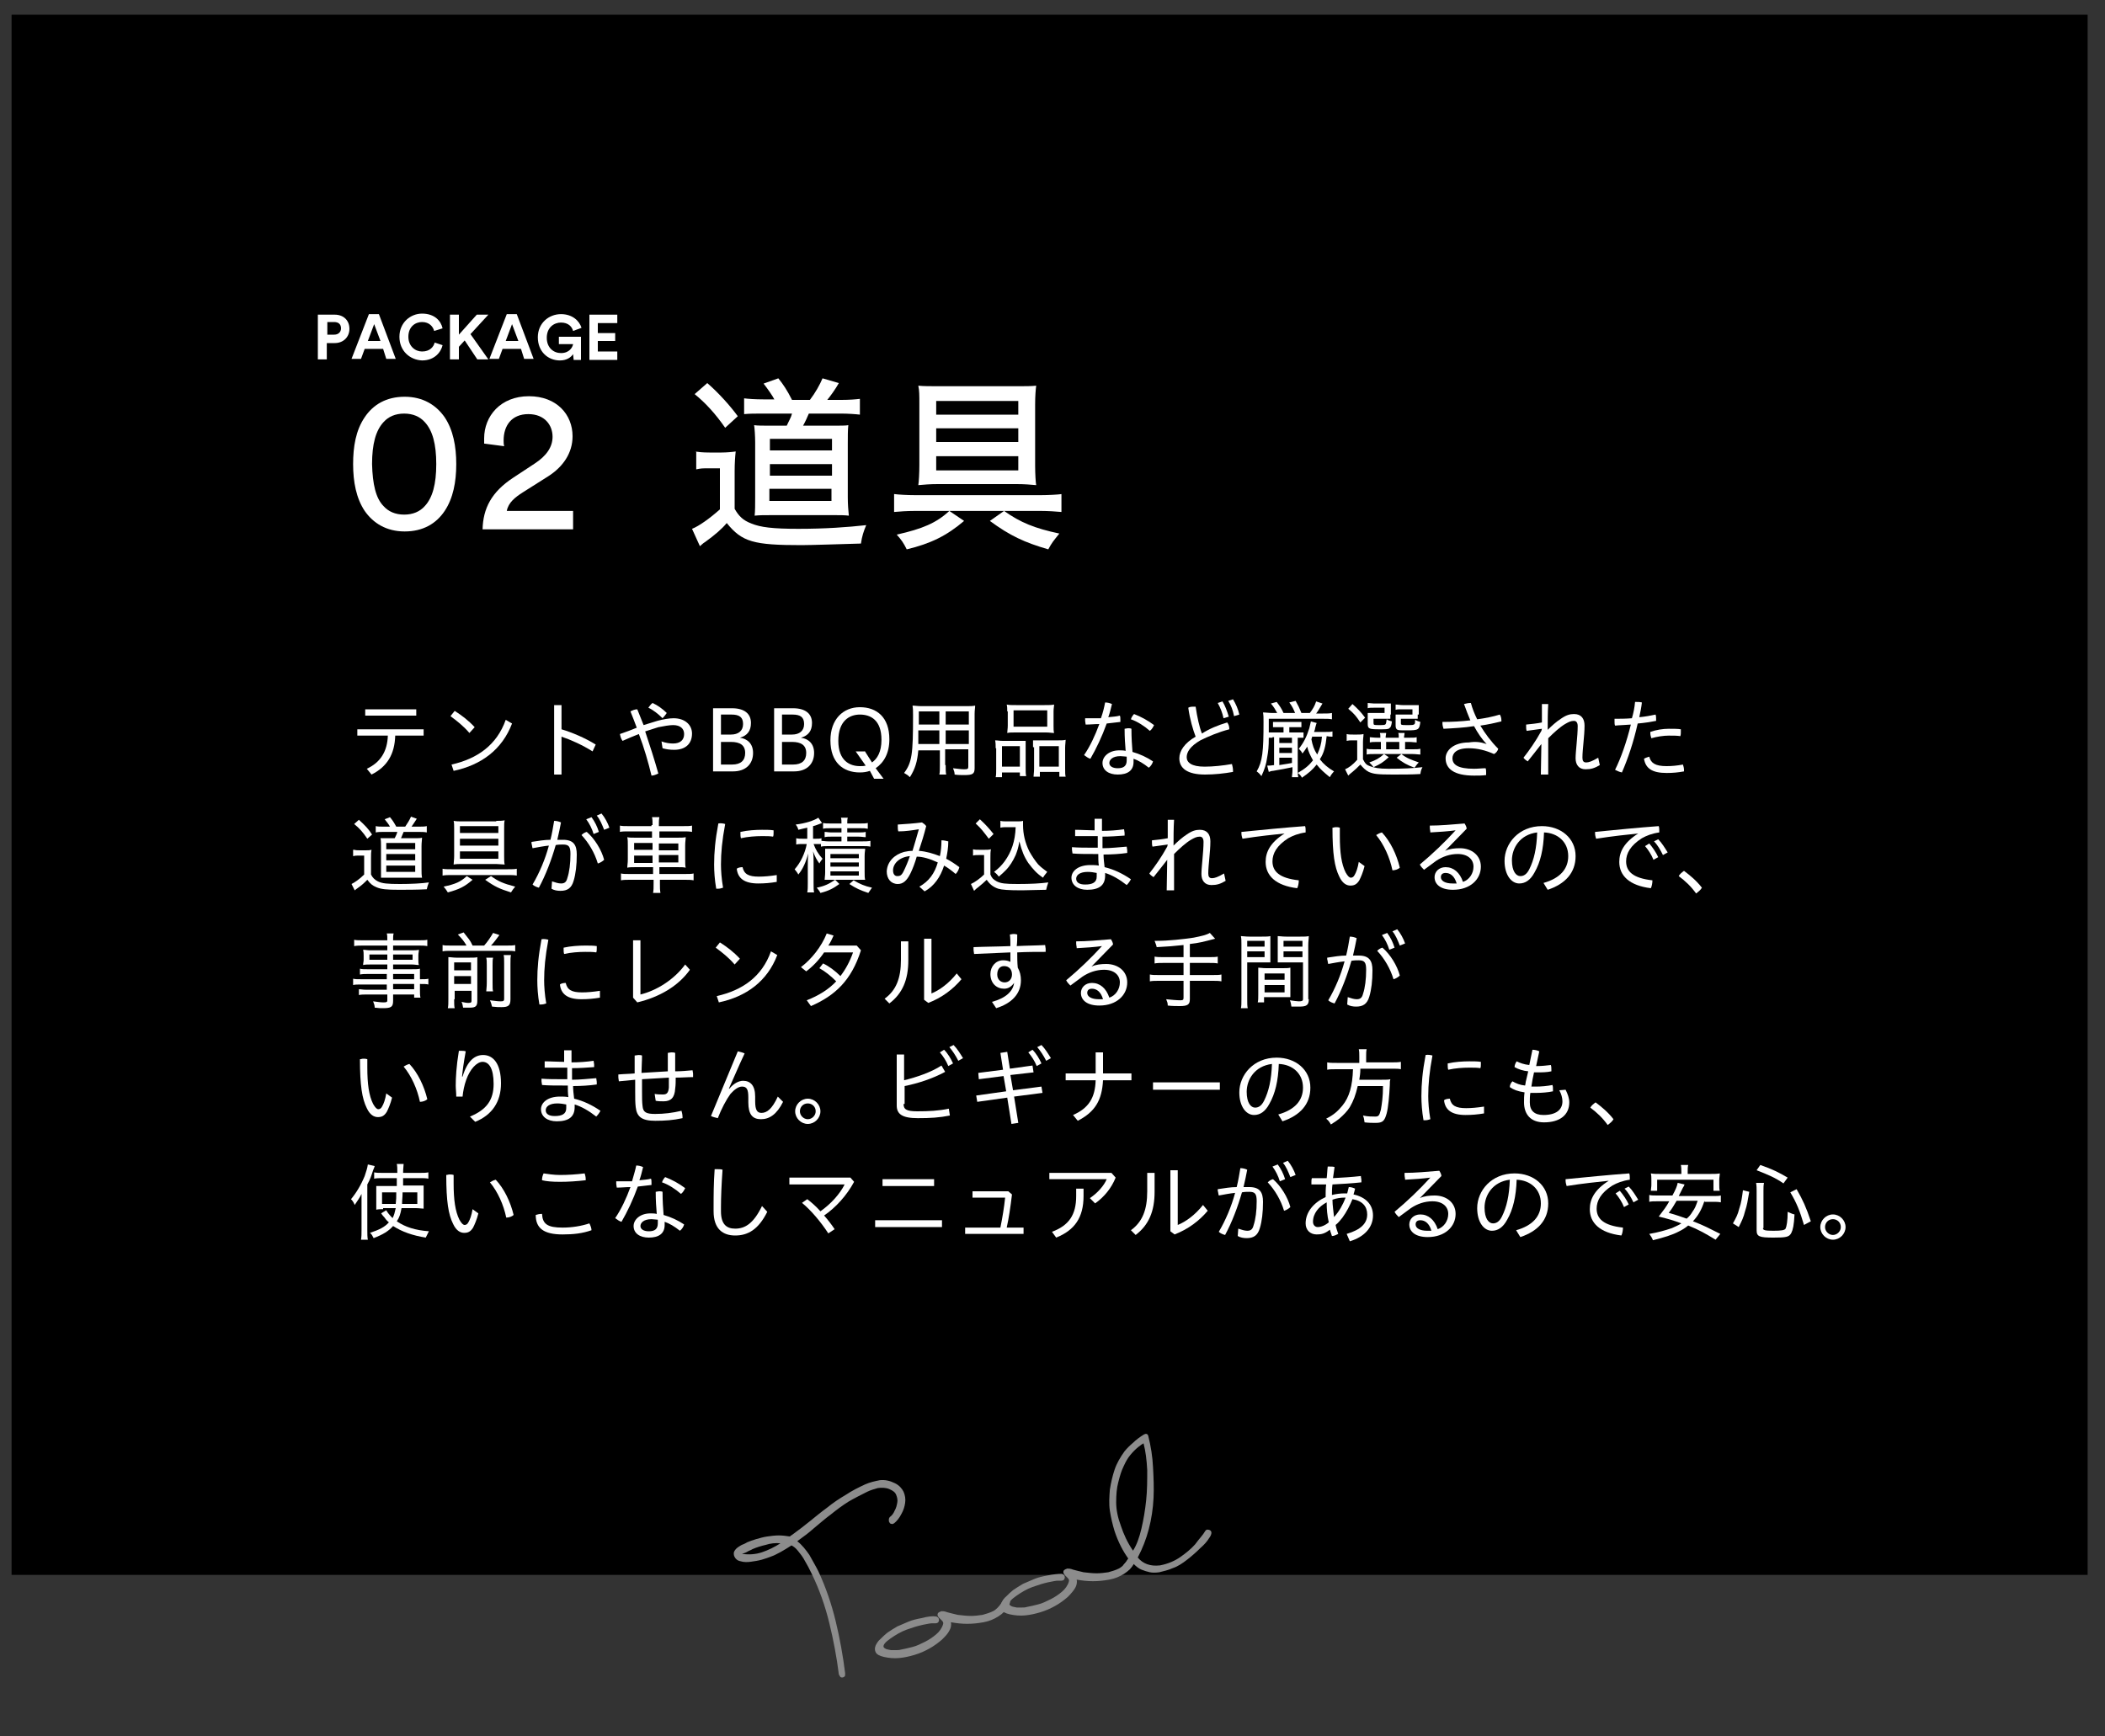 <?xml version="1.0" encoding="utf-8"?>
<!-- Generator: Adobe Illustrator 26.3.1, SVG Export Plug-In . SVG Version: 6.00 Build 0)  -->
<svg version="1.1" id="レイヤー_1" xmlns="http://www.w3.org/2000/svg" xmlns:xlink="http://www.w3.org/1999/xlink" x="0px"
	 y="0px" viewBox="0 0 400 330" style="enable-background:new 0 0 400 330;" xml:space="preserve">
<rect x="0" y="0" width="400" height="330" fill="#333333" stroke="none"/>
<style type="text/css">
	.st0{fill-rule:evenodd;clip-rule:evenodd;fill:none;}
	.st1{fill:#FFFFFF;}
	.st2{fill:#8C8C8C;}
</style>
<rect x="2.2" y="2.8" width="394.5" height="296.5"/>
<g>
	<rect x="66.2" y="132.5" class="st0" width="299.5" height="108.1"/>
	<path class="st1" d="M67.9,138.6h12.6v1.2h-5.4c-0.1,3.5-1.5,5.9-4.5,7.4l-0.9-1.1c2.6-1.2,3.9-3.3,4-6.3h-5.8V138.6z M69.4,134.8
		h9.7v1.2h-9.7V134.8z"/>
	<path class="st1" d="M86.4,135.1c1.4,0.9,2.6,1.8,3.8,3.1l-1,1.1c-1.2-1.4-2.4-2.3-3.6-3.2L86.4,135.1z M85.8,145.3
		c4.9-1.1,8.6-3.7,10.3-8.5l1.2,0.7c-1.9,5-5.9,7.9-11.1,9L85.8,145.3z"/>
	<path class="st1" d="M106.7,138.6c2,0.6,4.4,1.6,6.5,2.9l-0.6,1.3c-1.9-1.2-4.1-2.2-5.9-2.8v7.2h-1.4v-13.2h1.4V138.6z"/>
	<path class="st1" d="M125.7,140.9c0.8,0.3,1.6,0.4,2.2,0.4c1.4,0,2.1-0.7,2.1-1.8c0-1-0.7-1.7-2.1-1.7c-0.7,0-1.8,0.2-2.8,0.4
		c-0.7,0.2-1.5,0.5-2.5,0.8c0.9,2.7,1.8,5.5,2.5,8c-0.4,0.2-0.9,0.4-1.3,0.4c-0.6-2.5-1.4-5.3-2.4-7.9c-1,0.4-2,0.8-3.1,1.3
		c-0.3-0.4-0.4-0.8-0.5-1.3c1.2-0.4,2.2-0.8,3.2-1.2c-0.4-1.1-0.8-2.1-1.2-3.1c0.4-0.2,0.8-0.4,1.3-0.4c0.4,1,0.8,2,1.2,3
		c1-0.3,1.9-0.6,2.6-0.8c1.1-0.3,2.2-0.5,3.1-0.5c2.2,0,3.5,1.3,3.5,2.9c0,2-1.3,3.1-3.4,3.1c-0.8,0-1.5-0.1-2.2-0.3L125.7,140.9z
		 M124,133.6c0.9,0.4,1.9,1.1,2.7,1.9c-0.2,0.3-0.5,0.7-0.8,1c-0.8-0.8-1.8-1.6-2.7-2C123.5,134.1,123.7,133.8,124,133.6z"/>
	<path class="st1" d="M135.5,146.6v-12h3.6c2.3,0,3.6,1,3.6,2.8c0,1.5-0.7,2.4-2.1,2.8c1.4,0.2,2.5,1.1,2.5,2.9
		c0,2.1-1.4,3.5-3.8,3.5H135.5z M137,135.8v3.8h1.9c1.4,0,2.3-0.7,2.3-2s-0.7-1.8-2.2-1.8H137z M137,140.9v4.4h2.1
		c1.7,0,2.5-0.8,2.5-2.2c0-1.5-1-2.1-2.7-2.1H137z"/>
	<path class="st1" d="M147.1,146.6v-12h3.6c2.3,0,3.6,1,3.6,2.8c0,1.5-0.7,2.4-2.1,2.8c1.4,0.2,2.5,1.1,2.5,2.9
		c0,2.1-1.4,3.5-3.8,3.5H147.1z M148.6,135.8v3.8h1.9c1.4,0,2.3-0.7,2.3-2s-0.7-1.8-2.2-1.8H148.6z M148.6,140.9v4.4h2.1
		c1.7,0,2.5-0.8,2.5-2.2c0-1.5-1-2.1-2.7-2.1H148.6z"/>
	<path class="st1" d="M165.3,146.5c-0.6,0.2-1.2,0.3-1.9,0.3c-3.2,0-5.6-1.9-5.6-6.1c0-4,2.4-6.3,5.6-6.3c3.2,0,5.6,1.9,5.6,6.1
		c0,2.6-1,4.4-2.6,5.5l1.5,2h-1.8L165.3,146.5z M164.3,142.7l1.4,2.2c1-0.7,1.8-2,1.8-4.3c0-3.8-2.1-4.8-4.1-4.8s-4.1,1.2-4.1,5
		c0,3.8,2.2,4.8,4.1,4.8c0.4,0,0.7,0,1.1-0.1l-1.9-2.7H164.3z"/>
	<path class="st1" d="M179.7,145.4c0,0.8,0,1.4,0.1,1.8h-1.3c0.1-0.5,0.1-0.9,0.1-1.7v-2.9h-4.1c-0.2,2.2-0.6,3.5-1.6,5.1
		c-0.4-0.4-0.6-0.5-1.1-0.8c1.5-2,1.7-3.6,1.7-10.9c0-0.8,0-1.3-0.1-1.9c0.5,0,0.9,0.1,1.7,0.1h8.5c0.8,0,1.2,0,1.7-0.1
		c0,0.5-0.1,0.8-0.1,1.6V146c0,1.1-0.4,1.3-2,1.3c-0.5,0-1.2,0-1.8-0.1c0-0.4-0.1-0.7-0.3-1.2c0.9,0.1,1.6,0.2,2.1,0.2
		c0.7,0,0.8-0.1,0.8-0.5v-3.3h-4.4V145.4z M174.5,138.8c0,0.4,0,0.8,0,1c0,0.8,0,0.8,0,1.6h4v-2.6H174.5z M178.5,135.2h-3.9v1.8
		l0,0.7h3.9V135.2z M184.1,137.7v-2.5h-4.4v2.5H184.1z M179.7,141.4h4.4v-2.6h-4.4V141.4z"/>
	<path class="st1" d="M189.2,142.2c0-0.6,0-1-0.1-1.5c0.5,0,0.8,0.1,1.5,0.1h3.1c0.5,0,0.8,0,1.2,0c0,0.4,0,0.6,0,1.4v3.8
		c0,0.7,0,1.1,0.1,1.5h-1.2v-0.7h-3.4v0.9h-1.2c0.1-0.4,0.1-0.8,0.1-1.6V142.2z M190.4,145.7h3.4v-3.9h-3.4V145.7z M191.4,135.2
		c0-0.5,0-0.9-0.1-1.3c0.5,0.1,0.9,0.1,1.8,0.1h5.4c0.9,0,1.3,0,1.8-0.1c0,0.4-0.1,0.7-0.1,1.3v2.7c0,0.6,0,1,0.1,1.4
		c-0.5,0-0.8-0.1-1.6-0.1H193c-0.8,0-1.2,0-1.6,0.1c0-0.4,0.1-0.8,0.1-1.4V135.2z M192.6,138.1h6.4V135h-6.4V138.1z M196.3,142
		c0-0.7,0-1,0-1.3c0.4,0,0.7,0,1.2,0h3.6c0.6,0,1,0,1.4-0.1c0,0.4-0.1,0.9-0.1,1.5v3.9c0,0.8,0,1.3,0.1,1.6h-1.2v-0.9h-3.7v0.9h-1.2
		c0-0.4,0.1-0.8,0.1-1.5V142z M197.5,145.7h3.7v-3.9h-3.7V145.7z"/>
	<path class="st1" d="M210,133.5c0.4,0,0.9,0.1,1.3,0.3c-0.2,0.8-0.4,1.7-0.7,2.5c0.8-0.1,1.5-0.1,2.2-0.3c0.1,0.2,0.1,0.5,0.1,0.8
		c0,0.1,0,0.3,0,0.4c-0.8,0.1-1.7,0.2-2.6,0.3c-0.9,2.5-2,4.8-3.1,6.7c-0.4-0.1-0.8-0.4-1.2-0.7c1.1-1.6,2.1-3.7,2.9-5.9
		c-0.9,0-1.7,0.1-2.6,0.1c0-0.2-0.1-0.5-0.1-0.7c0-0.2,0-0.4,0-0.5c0.2,0,0.5,0,0.7,0c0.8,0,1.5,0,2.3,0
		C209.6,135.4,209.8,134.5,210,133.5z M219.1,144.7c-0.1,0.4-0.4,0.9-0.8,1.2c-1-0.8-2-1.4-2.9-1.7c0,0.2,0,0.4,0,0.6
		c0,1.7-1.2,2.4-3,2.4c-1.7,0-2.9-0.8-2.9-2.2c0-1.2,1.2-2.4,3.2-2.4c0.4,0,0.8,0,1.2,0.1c-0.1-1.2-0.2-2.5-0.2-4.2
		c0.2,0,0.4-0.1,0.7-0.1c0.2,0,0.4,0,0.6,0.1c0,1.7,0.1,3.2,0.2,4.4C216.6,143.3,217.9,143.9,219.1,144.7z M212.9,143.7
		c-1.5,0-2.1,0.7-2.1,1.3c0,0.6,0.6,1,1.6,1c1.2,0,1.7-0.5,1.7-1.5c0-0.2,0-0.4,0-0.7C213.9,143.8,213.3,143.7,212.9,143.7z
		 M219.3,137.8c-0.2,0.4-0.4,0.8-0.8,1.1c-1-0.9-2.4-1.8-3.6-2.2c0.1-0.4,0.4-0.8,0.6-1C216.8,136.2,218.1,136.9,219.3,137.8z"/>
	<path class="st1" d="M233.2,137.3c0.3,0.4,0.4,0.8,0.4,1.3c-2,0.5-4.1,1.4-5.5,2.1c-1.9,1.1-2.6,2.2-2.6,3.2s0.9,1.8,3.4,1.8
		c1.6,0,3.5-0.2,5.2-0.5c0.1,0.4,0.2,0.8,0.2,1.2c0,0.1,0,0.2,0,0.3c-1.7,0.3-3.5,0.5-5.3,0.5c-3.4,0-4.9-1.2-4.9-3.1
		c0-1.4,1-2.9,3.1-4.1c-0.5-1.3-1.1-3.3-1.4-5.5c0.3-0.2,0.7-0.2,1.1-0.2c0.1,0,0.2,0,0.3,0c0.3,2,0.7,3.9,1.2,5.1
		C229.8,138.5,231.5,137.8,233.2,137.3z M232.3,133.3c0.5,0.8,0.9,1.9,1.2,2.9l-1,0.3c-0.2-1-0.6-2-1.1-2.9L232.3,133.3z
		 M234.3,132.9c0.5,0.8,1,1.9,1.2,2.9l-1,0.3c-0.2-1.1-0.6-2.1-1.1-2.9L234.3,132.9z"/>
	<path class="st1" d="M241.8,140.2c-0.2,0-0.4,0-0.7,0c0,1.7-0.1,2.6-0.3,3.7c-0.2,1.4-0.5,2.3-1.1,3.6c-0.3-0.4-0.5-0.6-0.9-0.9
		c1.1-1.9,1.3-3.7,1.3-9.4c0-0.8,0-1.2-0.1-1.8c0.6,0,1.1,0.1,1.8,0.1h0.9c-0.4-0.7-0.6-1.1-1.2-1.8l1.1-0.3
		c0.6,0.8,0.9,1.2,1.3,2.1h2.2c-0.3-0.7-0.5-1.2-1.1-2l1.2-0.3c0.5,0.9,0.7,1.3,1.1,2.3h1.6c0.6-0.8,0.9-1.3,1.2-2.2l1.2,0.4
		c-0.5,0.8-0.8,1.4-1.2,1.9h1.3c0.9,0,1.2,0,1.7-0.1v1.2c-0.5-0.1-0.9-0.1-1.7-0.1h-10.3v0.9c0,0.3,0,0.8,0,1.7c0.2,0,0.4,0,0.7,0
		h2.1v-1h-1c-0.4,0-0.7,0-1,0v-1c0.3,0,0.5,0,1,0h3.4c0.4,0,0.7,0,1,0v1c-0.3,0-0.6,0-1,0H245v1h1.5c0.7,0,0.9,0,1.2,0v1
		c-0.3,0-0.5,0-1.1,0v6.2c0,0.5,0,0.8,0.1,1.3h-1.2c0-0.4,0.1-0.7,0.1-1.3v-0.6c-1.4,0.3-2,0.4-3.7,0.7c-0.3,0-0.5,0.1-0.8,0.2
		l-0.3-1.2c0.1,0,0.2,0,0.2,0c0.2,0,0.5,0,1.1-0.1v-5.3H241.8z M243.1,141.2h2.4v-1h-2.4V141.2z M243.1,143.1h2.4v-1h-2.4V143.1z
		 M243.1,145.4c1.4-0.2,1.8-0.3,2.4-0.4V144h-2.4V145.4z M253.2,140c-0.4,0-0.6,0-1.1-0.1c-0.2,1.9-0.5,3.2-1.3,4.4
		c0.7,0.9,1.5,1.6,2.7,2.3c-0.3,0.3-0.6,0.7-0.8,1.1c-1.1-0.9-1.8-1.5-2.5-2.4c-0.8,1-1.5,1.6-2.8,2.5c-0.2-0.4-0.4-0.6-0.8-0.9
		c1.4-0.8,2.2-1.5,2.9-2.4c-0.5-0.9-0.9-1.7-1.1-2.6c-0.4,0.6-0.5,0.8-0.9,1.3c-0.2-0.4-0.4-0.6-0.7-0.9c0.9-1.1,1.5-2.3,2-3.9
		c0.1-0.5,0.2-0.9,0.3-1.3l1.1,0.3c-0.1,0.2-0.1,0.3-0.3,1c0,0.2-0.1,0.4-0.2,0.7h2.2c0.6,0,1,0,1.3-0.1V140z M249.4,139.9
		c-0.1,0.2-0.1,0.3-0.2,0.6c0.2,1.1,0.5,2,1.1,2.9c0.5-1.1,0.8-2,0.9-3.4H249.4z"/>
	<path class="st1" d="M255.9,139.5c0.4,0.1,0.6,0.1,1.2,0.1h0.8c0.5,0,0.8,0,1.2-0.1c0,0.5-0.1,0.8-0.1,1.6v3.2
		c0.4,0.8,0.7,1.1,1.3,1.3c0.8,0.3,1.7,0.5,3.5,0.5c3,0,4.6-0.1,6.5-0.3c-0.3,0.6-0.3,0.7-0.4,1.3c-1.6,0.1-3.3,0.1-5.2,0.1
		c-2.9,0-3.7-0.1-4.6-0.5c-0.6-0.3-1.1-0.8-1.6-1.4c-0.6,0.6-1,1-1.5,1.4c-0.5,0.4-0.5,0.4-0.8,0.7l-0.6-1.2
		c0.7-0.3,1.4-0.8,2.3-1.8v-3.7h-0.9c-0.5,0-0.7,0-1.1,0.1V139.5z M257,133.8c1.1,1,1.6,1.5,2.4,2.6l-0.9,0.9
		c-0.8-1.2-1.2-1.7-2.3-2.6L257,133.8z M261.8,141c-0.7,0-1.1,0-1.5,0.1v-1c0.3,0,0.7,0.1,1.5,0.1h0.5c0-0.5,0-0.6-0.1-0.9h1.2
		c0,0.3-0.1,0.5-0.1,0.9h2.5c0-0.4,0-0.7-0.1-0.9h1.2c0,0.3-0.1,0.5-0.1,0.9h1c0.7,0,1.1,0,1.4-0.1v1c-0.4,0-0.8-0.1-1.5-0.1H267
		v1.4h1.4c0.8,0,1.1,0,1.5-0.1v1.1c-0.4,0-0.8-0.1-1.5-0.1h-7.3c-0.7,0-1,0-1.4,0.1v-1.1c0.4,0.1,0.7,0.1,1.4,0.1h1.3V141H261.8z
		 M264.2,135.8c0,0.4,0,0.6,0,0.8c-0.3,0-0.6,0-1,0H261v0.8c0,0.4,0.1,0.4,1,0.4c0.9,0,1.2,0,1.3-0.2c0.1-0.1,0.1-0.3,0.2-0.9
		c0.3,0.2,0.6,0.3,1,0.4c-0.1,0.8-0.2,1.1-0.5,1.3c-0.2,0.2-0.7,0.2-1.9,0.2c-1.9,0-2.2-0.1-2.2-1v-1.2c0-0.4,0-0.6,0-0.9
		c0.3,0,0.5,0,1,0h2.2v-1h-2c-0.6,0-0.9,0-1.2,0.1v-1c0.3,0,0.8,0.1,1.2,0.1h1.8c0.7,0,1.1,0,1.4,0c0,0.2,0,0.4,0,0.8V135.8z
		 M263.9,143.9c-1.1,1-1.6,1.3-2.9,1.9c-0.2-0.3-0.4-0.5-0.8-0.9c1.2-0.4,1.9-0.8,2.8-1.6L263.9,143.9z M263.4,142.4h2.5V141h-2.5
		V142.4z M269.4,135.8c0,0.4,0,0.6,0,0.8c-0.3,0-0.6,0-1,0h-2.2v0.8c0,0.4,0.1,0.4,1.1,0.4c1.1,0,1.3,0,1.5-0.2
		c0.1-0.1,0.1-0.4,0.1-0.8c0.4,0.2,0.6,0.3,1,0.4c-0.2,1.5-0.3,1.6-2.6,1.6c-1,0-1.5,0-1.7-0.1c-0.3-0.1-0.4-0.4-0.4-0.8v-1.2
		c0-0.2,0-0.5,0-0.9c0.3,0,0.5,0,1,0h2.2v-1h-2c-0.6,0-0.9,0-1.2,0.1v-1c0.4,0,0.8,0.1,1.3,0.1h1.7c0.7,0,1.1,0,1.4,0
		c0,0.2,0,0.4,0,0.8V135.8z M266.3,143.3c1,0.8,1.9,1.1,3.3,1.6c-0.4,0.4-0.5,0.6-0.8,1c-1.4-0.5-2.3-1-3.4-1.9L266.3,143.3z"/>
	<path class="st1" d="M282.5,141.4c-0.9-0.9-1.7-2.1-2.4-3.4c-1.9,0.3-3.9,0.4-5.8,0.5c-0.1-0.3-0.2-0.7-0.2-1c0-0.1,0-0.2,0-0.3
		c1.8,0,3.6-0.1,5.3-0.3c-0.4-0.9-0.8-2-1.2-3.1c0.4-0.1,0.8-0.2,1.2-0.2c0,0,0.1,0,0.1,0c0.3,1.1,0.7,2.1,1.2,3.1
		c1.5-0.2,3-0.5,4.3-0.9c0.2,0.3,0.3,0.7,0.3,1.1c0,0.1,0,0.1,0,0.2c-1.2,0.3-2.6,0.6-4,0.8c0.9,1.5,2,3,3.4,4.4
		c-0.1,0.4-0.4,0.8-0.8,1c-1.6-0.7-3.1-1.1-4.8-1.1c-2.4,0-3.1,1-3.1,1.9c0,1.2,1,2,4.1,2c0.8,0,1.5-0.1,2.2-0.1
		c0.1,0.2,0.1,0.6,0.1,0.9c0,0.1,0,0.3,0,0.4c-0.8,0.1-1.4,0.1-2.3,0.1c-3.8,0-5.4-1.3-5.4-3.3c0-1.4,1.4-3,4.4-3
		C280.4,140.9,281.3,141,282.5,141.4L282.5,141.4z"/>
	<path class="st1" d="M293,138.5l-2.9,0.4c-0.1-0.3-0.1-0.6-0.1-0.9c0-0.1,0-0.2,0-0.3c1-0.1,2-0.2,3-0.4l0-3.5c0.2,0,0.4,0,0.6,0
		c0.2,0,0.4,0,0.6,0c-0.1,1.6-0.1,3.3-0.1,4.9c0.7-0.7,1.7-1.6,2.5-2.1c1-0.7,1.7-0.9,2.5-0.9c1.4,0,2,0.9,2,2.2
		c0,2-0.4,4.5-0.4,6.1c0,0.6,0.2,0.9,0.7,0.9c0.5,0,1.1-0.2,2.3-0.9l0.3,1.4c-1,0.6-1.7,0.8-2.7,0.8c-1.3,0-1.9-0.9-1.9-2.1
		c0-1.3,0.4-4.2,0.4-6.1c0-0.7-0.3-1-0.7-1c-0.6,0-1,0.2-1.7,0.6c-1,0.6-2.1,1.6-3.2,2.7v1.7c0,1.7,0,3.5,0,5.2c-0.2,0-0.4,0-0.7,0
		c-0.2,0-0.5,0-0.7,0l0.1-5.8c-0.8,1-1.7,2.2-2.6,3.3c-0.3-0.2-0.6-0.4-0.8-0.7c1.1-1.4,2.3-3.1,3.4-5.1L293,138.5z"/>
	<path class="st1" d="M310.7,133.4c0.1,0,0.1,0,0.2,0c0.4,0,0.7,0,1.1,0.1c-0.1,0.9-0.3,1.9-0.5,2.8c1.1-0.1,2.2-0.3,3.1-0.5
		c0.1,0.3,0.1,0.6,0.1,0.9c0,0.1,0,0.2,0,0.3c-1,0.2-2.3,0.4-3.5,0.5c-0.8,3.6-1.9,6.8-3,9.3c-0.5-0.1-0.9-0.3-1.3-0.5
		c1.1-2.2,2.2-5.3,3-8.6c-1.1,0.1-2.1,0.1-3,0.2c-0.1-0.2-0.1-0.5-0.1-0.8c0-0.2,0-0.4,0-0.5c1,0,2.1,0,3.3-0.1
		C310.4,135.5,310.6,134.5,310.7,133.4z M320,146.3c0,0.1,0,0.2,0,0.3c-1.1,0.2-2.1,0.3-3.3,0.3c-2.8,0-4-0.9-4.3-2.7
		c0.3-0.2,0.7-0.3,1-0.4c0.3,1.2,1.1,1.8,3.3,1.8c1,0,2-0.1,3.1-0.3C319.9,145.6,320,146,320,146.3z M317.1,138.5
		c0.9,0,1.8,0,2.3,0.1c0,0.1,0,0.3,0,0.5c0,0.3,0,0.5-0.1,0.8c-0.6-0.1-1.3-0.1-2.2-0.1c-1,0-2.3,0.2-3.3,0.5
		c-0.1-0.3-0.2-0.6-0.2-1c0-0.1,0-0.1,0-0.2C314.7,138.7,316,138.5,317.1,138.5z"/>
	<path class="st1" d="M67.3,161.5c0.4,0.1,0.6,0.1,1.2,0.1h0.9c0.5,0,0.8,0,1.2-0.1c-0.1,0.5-0.1,0.9-0.1,1.6v3.1
		c0.3,0.6,0.7,1,1.3,1.3c0.8,0.4,1.8,0.5,4.2,0.5c2.1,0,4.1-0.1,5.5-0.3c-0.2,0.5-0.3,0.8-0.4,1.3c-1.7,0.1-4.1,0.1-5.3,0.1
		c-2.3,0-3.4-0.1-4.3-0.5c-0.7-0.3-1.1-0.6-1.7-1.4c-0.6,0.6-1,1-2,1.7c-0.2,0.1-0.2,0.2-0.4,0.3l-0.6-1.2c0.6-0.3,1.5-0.9,2.4-1.8
		v-3.6h-1c-0.5,0-0.7,0-1.1,0.1V161.5z M68.2,155.8c1.1,1,1.8,1.7,2.5,2.8l-0.9,0.8c-0.8-1.2-1.5-2-2.5-2.8L68.2,155.8z M74.1,157.1
		c-0.2-0.4-0.6-0.9-1-1.4l1-0.4c0.5,0.6,0.7,0.9,1.2,1.8H77c0.4-0.6,0.8-1.2,1.1-1.9l1.1,0.4c-0.4,0.6-0.7,1.1-1,1.5h1.3
		c0.7,0,1.2,0,1.6-0.1v1.2c-0.5-0.1-1-0.1-1.6-0.1h-2.8c-0.2,0.5-0.3,0.7-0.5,1.2h2.5c0.7,0,1.2,0,1.5-0.1c0,0.4-0.1,0.9-0.1,1.6
		v4.4c0,0.6,0,1.1,0.1,1.6c-0.4,0-0.7,0-1.2,0h-5.1c-0.5,0-1.1,0-1.5,0c0-0.5,0-1,0-1.5v-4.5c0-0.5,0-1.2-0.1-1.5c0.4,0,0.9,0,1.6,0
		h1.1c0.2-0.4,0.4-0.8,0.5-1.2h-2.5c-0.8,0-1.1,0-1.6,0.1V157c0.4,0.1,0.8,0.1,1.6,0.1H74.1z M73.4,161.4h5.5v-1.2h-5.5V161.4z
		 M73.4,163.5h5.5v-1.2h-5.5V163.5z M73.4,165.7h5.5v-1.2h-5.5V165.7z"/>
	<path class="st1" d="M84.1,165.1c0.4,0.1,1,0.1,1.7,0.1h10.7c0.7,0,1.3,0,1.7-0.1v1.3c-0.5-0.1-1.1-0.1-1.6-0.1H85.8
		c-0.6,0-1.2,0-1.7,0.1V165.1z M89.8,167.2c-1.5,1.3-2.5,1.8-4.7,2.4c-0.3-0.5-0.4-0.6-0.8-1.1c2.3-0.5,3.2-0.9,4.4-2L89.8,167.2z
		 M94.3,156c0.7,0,1.1,0,1.6-0.1c-0.1,0.4-0.1,0.8-0.1,1.6v5.2c0,0.7,0,1.2,0.1,1.6c-0.5,0-1.1-0.1-1.6-0.1h-6.5
		c-0.6,0-1.1,0-1.6,0.1c0-0.4,0.1-0.9,0.1-1.6v-5.2c0-0.7,0-1.1-0.1-1.5c0.5,0.1,1,0.1,1.7,0.1H94.3z M87.4,157v1.3h7.3V157H87.4z
		 M87.4,159.4v1.3h7.3v-1.3H87.4z M87.4,161.8v1.4h7.3v-1.4H87.4z M93.3,166.5c1.4,1,2.3,1.4,4.6,2c-0.4,0.5-0.5,0.6-0.8,1.1
		c-2.2-0.7-3.1-1.1-4.9-2.4L93.3,166.5z"/>
	<path class="st1" d="M104.9,167.5c0.6,0.2,1.2,0.4,1.7,0.4c0.6,0,1-0.2,1.2-1c0.4-1.2,0.6-2.8,0.6-4.6c0-1.4-0.3-1.8-1.4-1.8
		c-0.4,0-0.9,0-1.4,0.1c-0.8,2.8-1.9,5.7-3.2,8.1c-0.4-0.1-0.9-0.3-1.2-0.6c1.3-2.2,2.4-4.8,3.1-7.4c-1,0.1-2,0.3-3.1,0.5
		c-0.1-0.3-0.1-0.6-0.2-0.9c0,0,0-0.1,0-0.1c0-0.1,0-0.2,0-0.2c1.3-0.2,2.5-0.4,3.6-0.4c0.3-1.2,0.5-2.4,0.7-3.6
		c0.4,0,0.9,0.1,1.3,0.3c-0.2,1-0.4,2.1-0.7,3.3c0.4,0,0.8,0,1.1,0c2,0,2.6,1,2.6,2.8c0,2-0.2,3.7-0.6,5c-0.4,1.4-1.2,1.9-2.5,1.9
		c-0.6,0-1.2-0.1-1.7-0.4L104.9,167.5z M111.5,158.1c1.5,1.3,2.8,3.4,3.3,5.3c-0.3,0.3-0.8,0.6-1.2,0.7c-0.6-2-1.7-3.9-3.1-5.4
		C110.8,158.4,111.1,158.2,111.5,158.1z M112.4,155.3c0.6,0.8,1.1,1.8,1.4,2.8l-1,0.4c-0.3-1-0.8-2-1.4-2.8L112.4,155.3z
		 M114.3,154.6c0.6,0.7,1.2,1.8,1.5,2.7l-1,0.4c-0.4-1-0.8-2-1.4-2.7L114.3,154.6z"/>
	<path class="st1" d="M124,156.8c0-0.6,0-1-0.1-1.5h1.4c-0.1,0.5-0.1,0.9-0.1,1.5v0.2h4.6c0.8,0,1.3,0,1.7-0.1v1.2
		c-0.5-0.1-1-0.1-1.6-0.1h-4.6v1.2h3.2c0.9,0,1.4,0,1.8-0.1c0,0.5-0.1,0.8-0.1,1.6v2.6c0,0.9,0,1.2,0.1,1.6
		c-0.4-0.1-0.8-0.1-1.8-0.1h-3.2v1.3h4.8c0.8,0,1.3,0,1.7-0.1v1.3c-0.5-0.1-1-0.1-1.7-0.1h-4.7v0.7c0,0.9,0,1.2,0.1,1.8h-1.4
		c0.1-0.6,0.1-0.9,0.1-1.8v-0.7h-4.5c-0.7,0-1.2,0-1.7,0.1v-1.3c0.4,0.1,0.9,0.1,1.6,0.1h4.5v-1.3H121c-0.9,0-1.4,0-1.8,0.1
		c0-0.5,0.1-0.8,0.1-1.6v-2.5c0-0.8,0-1.2-0.1-1.7c0.4,0.1,0.8,0.1,1.7,0.1h3V158h-4.5c-0.6,0-1.2,0-1.6,0.1v-1.2
		c0.4,0.1,0.9,0.1,1.6,0.1h4.4V156.8z M120.5,160.2v1.3h3.5v-1.3H120.5z M120.5,162.6v1.4h3.5v-1.4H120.5z M128.9,161.6v-1.3h-3.7
		v1.3H128.9z M128.9,163.9v-1.4h-3.7v1.4H128.9z"/>
	<path class="st1" d="M137.8,156.6c-0.6,3.2-0.8,5.5-0.8,7.7c0,1.1,0.1,2.7,0.4,4.4c-0.3,0.1-0.6,0.2-1,0.2c-0.1,0-0.2,0-0.3,0
		c-0.3-1.7-0.4-3.3-0.4-4.6c0-2.3,0.2-4.6,0.8-7.8C136.9,156.4,137.5,156.5,137.8,156.6z M147.6,167.2c0,0.1,0,0.3,0,0.4
		c-1.2,0.2-2.3,0.3-3.5,0.3c-2.7,0-3.9-1-4.1-2.8c0.2-0.2,0.7-0.3,1.1-0.3c0.3,1.3,1.1,1.8,3.1,1.8c1,0,2.1-0.1,3.4-0.3
		C147.6,166.5,147.6,166.9,147.6,167.2z M144.8,157.7c0.8,0,1.6,0,2.2,0.1c0,0.1,0,0.3,0,0.4c0,0.3,0,0.6-0.1,0.8
		c-0.6-0.1-1.2-0.1-2.1-0.1c-1.2,0-2.7,0.1-4,0.4c-0.1-0.3-0.1-0.6-0.1-0.9c0-0.1,0-0.2,0-0.3C142,157.8,143.6,157.7,144.8,157.7z"
		/>
	<path class="st1" d="M156,160.4c-0.3,0-0.5,0-1,0h-0.4c0.4,1.1,0.9,1.9,1.7,2.8c-0.2,0.3-0.4,0.5-0.6,0.9c-0.5-0.7-0.8-1.2-1.2-2.3
		c0.1,0.7,0.1,1.6,0.1,2.2v3.8c0,0.9,0,1.4,0.1,1.8h-1.3c0.1-0.5,0.1-1,0.1-1.8v-3.1c0-0.8,0-1.8,0.1-2.5c-0.5,1.7-1,2.9-1.9,4
		c-0.2-0.4-0.4-0.6-0.7-1c1.1-1.2,2-3.1,2.3-4.8h-0.7c-0.6,0-0.9,0-1.3,0.1v-1.2c0.4,0.1,0.7,0.1,1.3,0.1h0.8v-2.1
		c-0.5,0.1-0.9,0.2-1.7,0.4c-0.1-0.4-0.2-0.6-0.5-1c1.8-0.2,3.6-0.8,4.3-1.3l0.7,1c-0.2,0.1-0.2,0.1-0.5,0.2
		c-0.3,0.1-0.7,0.3-1.2,0.4v2.4h0.5c0.5,0,0.8,0,1.1-0.1v0.5c0.3,0,0.7,0.1,1.3,0.1h2.5V159H158c-0.6,0-0.9,0-1.3,0.1v-1
		c0.4,0,0.7,0.1,1.3,0.1h1.9v-0.8h-2.2c-0.6,0-0.9,0-1.3,0.1v-1.1c0.4,0.1,0.8,0.1,1.4,0.1h2.1c0-0.5,0-0.8-0.1-1.1h1.3
		c-0.1,0.3-0.1,0.6-0.1,1.1h2.5c0.6,0,1,0,1.4-0.1v1.1c-0.5-0.1-0.7-0.1-1.4-0.1H161v0.8h2.1c0.7,0,1,0,1.4-0.1v1
		c-0.4,0-0.7-0.1-1.4-0.1H161v0.9h2.9c0.6,0,1,0,1.5-0.1v1.1c-0.5-0.1-0.8-0.1-1.5-0.1h-6.5c-0.6,0-1,0-1.4,0.1V160.4z M159.5,168
		c-1.1,0.8-2,1.3-3.6,1.7c-0.2-0.4-0.3-0.5-0.7-1c1.5-0.3,2.3-0.7,3.5-1.5L159.5,168z M158.1,167.2c-0.8,0-1.2,0-1.4,0
		c0-0.3,0.1-0.8,0.1-1.4v-3.1c0-0.8,0-1.1,0-1.4c0.4,0,0.7,0,1.3,0h4.9c0.7,0,1,0,1.4,0c0,0.4-0.1,0.6-0.1,1.4v3
		c0,0.8,0,1.1,0.1,1.5c-0.5,0-0.8,0-1.3,0H158.1z M157.8,163.1h5.4v-0.8h-5.4V163.1z M157.8,164.7h5.4v-0.8h-5.4V164.7z
		 M157.8,166.4h5.4v-0.8h-5.4V166.4z M162.2,167.3c1.2,0.7,2.1,1.1,3.5,1.4c-0.3,0.4-0.4,0.6-0.7,1c-1.5-0.5-2.4-0.9-3.6-1.7
		L162.2,167.3z"/>
	<path class="st1" d="M174.7,168.5c1.8-1,2.9-2.5,3.5-4.6c-1.5-0.7-2.9-1.1-4-1.1c-0.3,1.1-0.8,2.4-1.2,3.2c-0.7,1.4-1.4,2-2.4,2
		c-1.3,0-2.1-1-2.1-2.4c0.1-1.9,1.5-3.2,3.3-3.7c0.5-0.1,1-0.2,1.6-0.2c0.4-1.3,0.8-2.7,1.2-4.1c-1.3,0.2-2.5,0.4-3.9,0.4
		c-0.1-0.3-0.1-0.6-0.1-0.9c0-0.1,0-0.3,0-0.4c1.5-0.1,3.1-0.2,4.6-0.4c0.3,0.2,0.6,0.4,0.8,0.7c-0.4,1.6-0.9,3.2-1.4,4.7
		c1.4,0.1,2.7,0.5,4,1c0.2-0.9,0.3-1.9,0.3-3c0,0,0.1,0,0.1,0c0.4,0,0.8,0.1,1.2,0.2c0,1.2-0.2,2.3-0.4,3.3c0.8,0.4,1.7,1,2.5,1.6
		c-0.1,0.4-0.3,0.9-0.7,1.3c-0.7-0.6-1.5-1.2-2.2-1.6c-0.7,2.2-1.9,3.9-3.7,4.9L174.7,168.5z M169.7,165.4c0,0.7,0.3,1.1,0.8,1.1
		c0.5,0,0.8-0.1,1.2-0.9c0.4-0.8,0.9-2,1.2-2.9C170.8,162.9,169.7,164.2,169.7,165.4z"/>
	<path class="st1" d="M184.9,161.4c0.4,0.1,0.6,0.1,1.2,0.1h1c0.5,0,0.8,0,1.2-0.1c-0.1,0.5-0.1,0.9-0.1,1.7v3.1
		c0.3,0.7,0.5,0.9,1.2,1.3c0.8,0.4,1.6,0.5,4,0.5c2.5,0,4.3-0.1,5.8-0.3c-0.2,0.6-0.3,0.9-0.4,1.4c-1.4,0-3.4,0.1-4.6,0.1
		c-2.6,0-3.8-0.1-4.5-0.3c-0.9-0.3-1.6-0.8-2.2-1.7c-0.5,0.5-1,0.9-1.6,1.4c-0.4,0.3-0.4,0.3-0.8,0.7l-0.6-1.3
		c0.7-0.3,1.8-1.1,2.5-1.8v-3.7H186c-0.5,0-0.8,0-1.1,0.1V161.4z M186.2,155.7c1.1,1,1.8,1.8,2.6,2.8l-0.9,0.9
		c-1-1.3-1.4-1.9-2.5-2.9L186.2,155.7z M191.4,157.2c-0.5,0-0.9,0-1.3,0.1V156c0.4,0.1,0.7,0.1,1.3,0.1h1.8c0.5,0,0.9,0,1.2-0.1
		c0,0.3,0,0.6,0,0.8c0,1.7,0.4,3.4,1.2,5c0.5,0.9,1.1,1.8,1.7,2.5c0.5,0.5,0.9,0.8,1.7,1.4c-0.3,0.4-0.6,0.7-0.8,1.1
		c-1.2-0.8-1.9-1.6-2.8-2.8c-0.8-1.2-1.2-2.2-1.7-4.1c-0.2,1.3-0.4,1.8-0.7,2.6c-0.5,1.1-1.1,2.1-1.9,2.9c-0.4,0.4-0.6,0.6-1.3,1.2
		c-0.3-0.4-0.5-0.6-0.9-0.9c0.9-0.7,1.4-1.2,2-2c1.3-1.8,2-3.8,2.1-6.5H191.4z"/>
	<path class="st1" d="M208,157.9c0-0.8,0-1.6,0-2.3c0.2,0,0.4,0,0.7,0c0.2,0,0.4,0,0.7,0c0,0.8,0,1.5,0,2.3c1.4,0,2.8-0.1,4.2-0.3
		c0,0.2,0.1,0.5,0.1,0.7c0,0.2,0,0.4,0,0.5c-1.4,0.1-2.8,0.2-4.2,0.2c0,0.9,0,1.6,0,2.2c1.6,0,3.2-0.2,4.6-0.3
		c0,0.2,0.1,0.5,0.1,0.7c0,0.2,0,0.4,0,0.5c-1.4,0.2-3,0.3-4.5,0.3c0,0.7,0.1,1.6,0.2,2.4c1.7,0.4,3.4,1.2,5,2.3
		c-0.2,0.4-0.5,0.8-0.8,1.1c-1.4-1.1-2.8-1.9-4.1-2.3c0,0.2,0,0.4,0,0.5c0,1.9-1.2,2.7-3.4,2.7c-1.8,0-3-0.9-3-2.3
		c0-1.2,1.2-2.4,3.6-2.4c0.5,0,1,0,1.6,0.1c-0.1-0.7-0.1-1.5-0.1-2.2h-0.8c-1.6,0-2.9,0-4.1-0.1c0-0.2-0.1-0.5-0.1-0.7
		c0-0.2,0-0.4,0-0.5c1.2,0.1,2.6,0.1,4.1,0.1h0.8c0-0.7,0-1.3,0-2.2h-0.7c-1.2,0-2.4,0-3.6,0c0-0.2,0-0.5,0-0.7c0-0.2,0-0.3,0-0.5
		c1.2,0,2.5,0.1,3.6,0.1H208z M206.7,165.7c-1.5,0-2.2,0.6-2.2,1.3c0,0.7,0.6,1.1,1.7,1.1c1.4,0,2.2-0.4,2.2-1.5c0-0.1,0-0.4,0-0.7
		C207.9,165.8,207.3,165.7,206.7,165.7z"/>
	<path class="st1" d="M221.9,160.5l-2.9,0.4c-0.1-0.3-0.1-0.6-0.1-0.9c0-0.1,0-0.2,0-0.3c1-0.1,2-0.2,3-0.4l0-3.5c0.2,0,0.4,0,0.6,0
		c0.2,0,0.4,0,0.6,0c-0.1,1.6-0.1,3.3-0.1,4.9c0.7-0.7,1.7-1.6,2.5-2.1c1-0.7,1.7-0.9,2.5-0.9c1.4,0,2,0.9,2,2.2
		c0,2-0.4,4.5-0.4,6.1c0,0.6,0.2,0.9,0.7,0.9c0.5,0,1.1-0.2,2.3-0.9l0.3,1.4c-1,0.6-1.7,0.8-2.7,0.8c-1.3,0-1.9-0.9-1.9-2.1
		c0-1.3,0.4-4.2,0.4-6.1c0-0.7-0.3-1-0.7-1c-0.6,0-1,0.2-1.7,0.6c-1,0.6-2.1,1.6-3.2,2.7v1.7c0,1.7,0,3.5,0,5.2c-0.2,0-0.4,0-0.7,0
		c-0.2,0-0.5,0-0.7,0l0.1-5.8c-0.8,1-1.7,2.2-2.6,3.3c-0.3-0.2-0.6-0.4-0.8-0.7c1.1-1.4,2.3-3.1,3.4-5.1L221.9,160.5z"/>
	<path class="st1" d="M244.1,158.4c-1.9,0.2-4.9,0.5-8,1c-0.1-0.3-0.2-0.7-0.2-1c0-0.1,0-0.2,0-0.3c4.1-0.4,8-0.8,12.1-1.1
		c0.1,0.3,0.1,0.6,0.1,0.8c0,0.1,0,0.3,0,0.4c-1.4,0.2-2.4,0.6-3.3,1.1c-2.2,1.4-3,2.9-3,4.4c0,1.9,1.3,3.2,5,3.6
		c0,0.5-0.1,1.1-0.3,1.5c-4.1-0.5-6-2.4-6-5C240.5,161.9,241.4,160.1,244.1,158.4L244.1,158.4z"/>
	<path class="st1" d="M259.3,164.6c-0.3,1.2-0.7,2.1-1,2.7c-0.5,0.8-1,1-1.7,1c-0.7,0-1.5-0.4-2.1-1.7c-0.9-1.8-1.3-4.3-1.3-9.3
		c0.2,0,0.4-0.1,0.6-0.1c0.3,0,0.5,0,0.8,0.1c0,0.6,0,1.2,0,1.6c0,3.1,0.3,5.3,1.1,6.9c0.4,0.7,0.7,1,1,1c0.2,0,0.5-0.1,0.7-0.5
		c0.3-0.5,0.6-1.3,0.8-2.5L259.3,164.6z M262.6,158.2c1.6,1.7,2.8,4.2,3.4,6.7c-0.3,0.3-0.9,0.5-1.4,0.5c-0.5-2.4-1.6-4.9-3.1-6.7
		C261.8,158.5,262.2,158.3,262.6,158.2z"/>
	<path class="st1" d="M274.6,161.7c0.8-0.4,1.9-0.5,2.8-0.5c2.3,0,4,1.4,4,3.5c0,2.4-2,4.4-5.3,4.4c-2.3,0-3.5-1-3.5-2.4
		c0-1,0.8-1.9,2.1-1.9c1.5,0,2.7,1,3.3,2.8c1.2-0.4,2-1.6,2-2.9c0-1.4-1.1-2.4-3-2.4c-1.5,0-2.9,0.5-4.1,1.3
		c-0.8,0.6-1.6,1.2-2.3,1.7c-0.3-0.3-0.6-0.6-0.8-1c2.4-2,4.7-4.2,6.8-6.5l0,0c-1.5,0.2-3,0.3-4.8,0.4c0-0.3-0.1-0.6-0.1-0.9
		c0-0.1,0-0.3,0-0.4c2,0,4.2-0.2,6.6-0.4c0.2,0.3,0.4,0.7,0.4,1L274.6,161.7L274.6,161.7z M274.7,165.9c-0.6,0-0.9,0.3-0.9,0.8
		c0,0.7,0.8,1.2,2.2,1.2c0.3,0,0.5,0,0.8,0C276.4,166.5,275.6,165.9,274.7,165.9z"/>
	<path class="st1" d="M293.3,167.8c3.2-0.9,4.7-2.7,4.7-5.1c0-2.7-2-4.4-4.6-4.5c-0.1,3.2-0.7,5.7-1.8,7.6c-0.8,1.5-1.8,2.1-2.9,2.1
		c-1.5,0-2.8-1.6-2.8-4.3c0-3.3,2.7-6.6,7.1-6.6c3.6,0,6.4,2.3,6.4,5.7c0,3.2-2,5.3-5.3,6.4L293.3,167.8z M292.1,158.2
		c-3.3,0.4-4.8,3-4.8,5.3c0,2.1,0.8,3,1.6,3c0.6,0,1.2-0.3,1.7-1.3C291.5,163.4,292,161.2,292.1,158.2z"/>
	<path class="st1" d="M311.3,158.4c-1.9,0.2-4.9,0.5-8,1c-0.1-0.3-0.2-0.7-0.2-1c0-0.1,0-0.2,0-0.3c4.1-0.4,8-0.8,12.1-1.1
		c0.1,0.3,0.1,0.6,0.1,0.8c0,0.1,0,0.3,0,0.4c-1.4,0.2-2.4,0.6-3.3,1.1c-2.2,1.4-3,2.9-3,4.4c0,1.9,1.3,3.2,5,3.6
		c0,0.5-0.1,1.1-0.3,1.5c-4.1-0.5-6-2.4-6-5C307.7,161.9,308.6,160.1,311.3,158.4L311.3,158.4z M313.4,160.3
		c0.6,0.7,1.3,1.7,1.7,2.6l-0.9,0.5c-0.4-1-1-1.9-1.6-2.6L313.4,160.3z M315.1,159.5c0.7,0.7,1.3,1.7,1.8,2.5l-0.9,0.5
		c-0.5-1-1-1.9-1.7-2.6L315.1,159.5z"/>
	<path class="st1" d="M320,165.5c1.2,0.9,2.4,1.9,3.4,3.2c-0.2,0.4-0.7,0.8-1.1,1.1c-1-1.4-2.1-2.4-3.3-3.3
		C319.2,166.1,319.6,165.8,320,165.5z"/>
	<path class="st1" d="M73.6,185.1h-3.7c-0.6,0-1,0-1.5,0.1v-1.1c0.4,0.1,0.8,0.1,1.5,0.1h3.7v-0.9h-3.3c-0.5,0-0.9,0-1.3,0.1
		c0-0.4,0.1-0.6,0.1-1v-0.8c0-0.4,0-0.7-0.1-1.1c0.4,0,0.8,0.1,1.3,0.1h3.3v-0.9h-4.5c-0.7,0-1.3,0-1.8,0.1v-1.2
		c0.4,0.1,0.9,0.1,1.8,0.1h4.5c0-0.7,0-0.9-0.1-1.3h1.3c-0.1,0.4-0.1,0.6-0.1,1.3h4.7c0.9,0,1.4,0,1.8-0.1v1.2
		c-0.5-0.1-1-0.1-1.8-0.1h-4.7v0.9h3.6c0.5,0,0.9,0,1.3-0.1c0,0.4-0.1,0.6-0.1,1.1v0.8c0,0.4,0,0.7,0.1,1c-0.4,0-0.8-0.1-1.3-0.1
		h-3.6v0.9h3.4c0.9,0,1.3,0,1.7-0.1c0,0.3,0,0.6,0,1.4v0.6c0.8,0,1.3,0,1.6-0.1v1.1c-0.4-0.1-0.7-0.1-1.6-0.1v1c0,0.8,0,1.2,0.1,1.6
		h-1.2V189h-4v1.2c0,1.2-0.4,1.4-2,1.4c-0.3,0-0.8,0-1.5-0.1c0-0.4-0.1-0.7-0.3-1.2c0.8,0.1,1.4,0.2,2,0.2c0.6,0,0.7-0.1,0.7-0.4
		V189h-3.8c-0.7,0-1.1,0-1.6,0.1V188c0.5,0,0.7,0.1,1.5,0.1h3.8v-1h-4.7c-0.9,0-1.3,0-1.7,0.1V186c0.4,0.1,0.8,0.1,1.7,0.1h4.7
		V185.1z M70.2,181.4v1h3.4v-1H70.2z M74.7,182.4h3.7v-1h-3.7V182.4z M78.7,186.1v-1h-4v1H78.7z M74.7,188h4v-1h-4V188z"/>
	<path class="st1" d="M88.6,179.6c-0.5-0.8-0.8-1.2-1.6-2l1.1-0.4c1,1.3,1.2,1.4,1.7,2.5h2.2c0.7-0.8,1.1-1.4,1.7-2.4l1.2,0.4
		c-0.6,0.8-1.1,1.5-1.6,2h3c0.7,0,1.2,0,1.6-0.1v1.2c-0.5-0.1-0.9-0.1-1.6-0.1H85.7c-0.7,0-1.1,0-1.6,0.1v-1.2
		c0.5,0.1,0.5,0.1,1.6,0.1H88.6z M86.3,189.9c0,0.8,0,1.3,0.1,1.7h-1.3c0.1-0.5,0.1-0.9,0.1-1.7v-6.6c0-0.8,0-1,0-1.4
		c0.5,0,0.9,0.1,1.5,0.1h2.6c0.8,0,1.1,0,1.4-0.1c0,0.4,0,0.8,0,1.6v6.7c0,1-0.3,1.3-1.4,1.3c-0.3,0-0.8,0-1.3,0
		c-0.1-0.5-0.1-0.7-0.3-1.1c0.5,0.1,0.9,0.2,1.3,0.2c0.5,0,0.6-0.1,0.6-0.4v-1.9h-3.2V189.9z M89.5,184.4v-1.5h-3.2v1.5H89.5z
		 M89.5,187v-1.5h-3.2v1.5H89.5z M93.7,182c-0.1,0.4-0.1,0.7-0.1,1.5v3.2c0,1.1,0,1.4,0.1,1.7h-1.3c0-0.4,0.1-0.7,0.1-1.7v-3.2
		c0-0.8,0-1-0.1-1.5H93.7z M97.1,181.5c-0.1,0.4-0.1,0.8-0.1,1.7v6.7c0,1.2-0.4,1.5-1.7,1.5c-0.5,0-1,0-1.8-0.1
		c-0.1-0.4-0.2-0.8-0.4-1.2c0.9,0.1,1.5,0.2,2,0.2c0.6,0,0.7-0.1,0.7-0.5v-6.7c0-0.9,0-1.2-0.1-1.6H97.1z"/>
	<path class="st1" d="M104.2,178.6c-0.6,3.2-0.8,5.5-0.8,7.7c0,1.1,0.1,2.7,0.4,4.4c-0.3,0.1-0.6,0.2-1,0.2c-0.1,0-0.2,0-0.3,0
		c-0.3-1.7-0.4-3.3-0.4-4.6c0-2.3,0.2-4.6,0.8-7.8C103.3,178.4,103.9,178.5,104.2,178.6z M114,189.2c0,0.1,0,0.3,0,0.4
		c-1.2,0.2-2.3,0.3-3.5,0.3c-2.7,0-3.9-1-4.1-2.8c0.2-0.2,0.7-0.3,1.1-0.3c0.3,1.3,1.1,1.8,3.1,1.8c1,0,2.1-0.1,3.4-0.3
		C114,188.5,114,188.9,114,189.2z M111.2,179.7c0.8,0,1.6,0,2.2,0.1c0,0.1,0,0.3,0,0.4c0,0.3,0,0.6-0.1,0.8
		c-0.6-0.1-1.2-0.1-2.1-0.1c-1.2,0-2.7,0.1-4,0.4c-0.1-0.3-0.1-0.6-0.1-0.9c0-0.1,0-0.2,0-0.3C108.4,179.8,110,179.7,111.2,179.7z"
		/>
	<path class="st1" d="M121.7,178.8V189c2.9-0.7,6.3-2.7,8.5-5.7l0.9,1c-2.2,3.1-5.8,5.2-10,6.2l-0.8-0.9v-10.9H121.7z"/>
	<path class="st1" d="M136.8,179.1c1.4,0.9,2.6,1.8,3.8,3.1l-1,1.1c-1.2-1.4-2.4-2.3-3.6-3.2L136.8,179.1z M136.2,189.3
		c4.9-1.1,8.6-3.7,10.3-8.5l1.2,0.7c-1.9,5-5.9,7.9-11.1,9L136.2,189.3z"/>
	<path class="st1" d="M153.3,190.1c2.3-0.9,4.2-2.1,5.6-3.6c-1-1-2.1-1.9-3.2-2.5l0.7-0.9c1.1,0.5,2.3,1.4,3.3,2.4
		c1-1.3,1.8-2.8,2.4-4.5h-5.5c-1,1.5-2.3,2.8-3.4,3.6l-1-0.8c2-1.5,3.9-3.9,4.9-6.4l1.3,0.4c-0.3,0.7-0.6,1.3-1,1.9h5.4l0.8,0.9
		c-1.8,5.7-4.9,8.6-9.5,10.6L153.3,190.1z"/>
	<path class="st1" d="M172.6,178.9v3.6c0,3.7-1.1,6.3-3.6,8.2l-0.9-0.9c2.2-1.6,3.1-3.9,3.1-7.4v-3.5H172.6z M177,178.4v10.4
		c1.5-0.6,3.3-1.9,4.8-3.8l0.9,1.1c-1.6,1.9-3.7,3.5-6.3,4.5l-0.8-0.6v-11.6H177z"/>
	<path class="st1" d="M192.7,186.8c-0.5,0.7-1.1,1.1-1.9,1.1c-1.4,0-2.6-1-2.6-2.8c0-1.4,1-2.6,2.4-2.6c0.6,0,1,0.1,1.4,0.3
		c0-0.6,0-1.2,0-1.8c-2.3,0.1-4.7,0.2-6.9,0.3c0-0.2-0.1-0.5-0.1-0.8c0-0.2,0-0.4,0-0.5c2.2-0.1,4.6-0.1,7-0.2c0-0.7,0-1.5-0.1-2.2
		c0.2,0,0.4-0.1,0.7-0.1c0.2,0,0.4,0,0.7,0.1c0,0.7,0,1.5-0.1,2.2c1.8-0.1,3.7-0.1,5.4-0.2c0,0.2,0.1,0.5,0.1,0.7c0,0.2,0,0.4,0,0.6
		c-1.7,0-3.6,0-5.4,0.1c0,1,0,1.9,0.1,2.9c0.4,0.7,0.6,1.5,0.6,2.4c0,2.6-1.8,4.4-4.7,5.3l-0.8-1.2
		C191.1,189.7,192.5,188.4,192.7,186.8L192.7,186.8z M190.9,186.7c0.8,0,1.4-0.6,1.4-1.5c0-0.9-0.5-1.6-1.5-1.6
		c-0.8,0-1.3,0.6-1.3,1.6C189.5,186.2,190.2,186.7,190.9,186.7z"/>
	<path class="st1" d="M207.4,183.7c0.8-0.4,1.9-0.5,2.8-0.5c2.3,0,4,1.4,4,3.5c0,2.4-2,4.4-5.3,4.4c-2.3,0-3.5-1-3.5-2.4
		c0-1,0.8-1.9,2.1-1.9c1.5,0,2.7,1,3.3,2.8c1.2-0.4,2-1.6,2-2.9c0-1.4-1.1-2.4-3-2.4c-1.5,0-2.9,0.5-4.1,1.3
		c-0.8,0.6-1.6,1.2-2.3,1.7c-0.3-0.3-0.6-0.6-0.8-1c2.4-2,4.7-4.2,6.8-6.5l0,0c-1.5,0.2-3,0.3-4.8,0.4c0-0.3-0.1-0.6-0.1-0.9
		c0-0.1,0-0.3,0-0.4c2,0,4.2-0.2,6.6-0.4c0.2,0.3,0.4,0.7,0.4,1L207.4,183.7L207.4,183.7z M207.5,187.9c-0.6,0-0.9,0.3-0.9,0.8
		c0,0.7,0.8,1.2,2.2,1.2c0.3,0,0.5,0,0.8,0C209.2,188.5,208.4,187.9,207.5,187.9z"/>
	<path class="st1" d="M224.9,179.6c-1.9,0.2-3.1,0.3-5.1,0.4c-0.1-0.5-0.2-0.6-0.4-1.2c0.2,0,0.4,0,0.5,0c2.1,0,4.9-0.3,6.9-0.6
		c1.5-0.3,2.4-0.5,3.1-0.9l1,1.1c-2.3,0.6-3,0.8-4.8,1v2.5h3.6c0.8,0,1.3,0,1.7-0.1v1.3c-0.4-0.1-1-0.1-1.7-0.1h-3.6v2.3h4.3
		c0.8,0,1.3,0,1.7-0.1v1.3c-0.5-0.1-1-0.1-1.7-0.1h-4.3v3.5c0,1-0.4,1.3-1.9,1.3c-0.6,0-1.5,0-2.3-0.1c0-0.5-0.1-0.7-0.3-1.2
		c1,0.1,2,0.2,2.7,0.2c0.5,0,0.6-0.1,0.6-0.5v-3.2h-4.7c-0.7,0-1.2,0-1.7,0.1v-1.3c0.5,0.1,0.9,0.1,1.7,0.1h4.7V183h-3.8
		c-0.6,0-1.2,0-1.7,0.1v-1.3c0.5,0.1,1,0.1,1.7,0.1h3.8V179.6z"/>
	<path class="st1" d="M237,189.8c0,0.9,0,1.4,0.1,1.8h-1.3c0.1-0.4,0.1-0.9,0.1-1.8v-10.2c0-0.8,0-1.2-0.1-1.7
		c0.4,0,0.8,0.1,1.6,0.1h2.4c0.8,0,1.2,0,1.6-0.1c0,0.5,0,0.9,0,1.5v2.1c0,0.7,0,1,0,1.4c-0.4,0-0.9,0-1.6,0H237V189.8z M237,179.9
		h3.3v-1.1H237V179.9z M237,181.9h3.3v-1.1H237V181.9z M245.2,188.1c0,0.6,0,1,0,1.4c-0.5,0-0.9,0-1.6,0h-3.4v1h-1.2
		c0.1-0.4,0.1-0.8,0.1-1.5v-3.6c0-0.6,0-1,0-1.5c0.4,0,0.8,0.1,1.5,0.1h3.1c0.7,0,1.1,0,1.5-0.1c0,0.4,0,0.8,0,1.5V188.1z
		 M240.3,186.2h3.8V185h-3.8V186.2z M240.3,188.6h3.8v-1.4h-3.8V188.6z M248.7,189.9c0,1.1-0.4,1.4-1.8,1.4c-0.3,0-1.2,0-1.5,0
		c-0.1-0.5-0.1-0.8-0.3-1.2c0.7,0.1,1.4,0.2,1.7,0.2c0.6,0,0.8-0.1,0.8-0.4v-7h-3.2c-0.6,0-1.2,0-1.6,0c0-0.4,0-0.8,0-1.4v-2.1
		c0-0.5,0-1,0-1.5c0.4,0,0.8,0.1,1.6,0.1h2.7c0.8,0,1.2,0,1.6-0.1c0,0.6-0.1,1-0.1,1.7V189.9z M243.9,179.9h3.6v-1.1h-3.6V179.9z
		 M243.9,181.9h3.6v-1.1h-3.6V181.9z"/>
	<path class="st1" d="M256.1,189.5c0.6,0.2,1.2,0.4,1.7,0.4c0.6,0,1-0.2,1.2-1c0.4-1.2,0.6-2.8,0.6-4.6c0-1.4-0.3-1.8-1.4-1.8
		c-0.4,0-0.9,0-1.4,0.1c-0.8,2.8-1.9,5.7-3.2,8.1c-0.4-0.1-0.9-0.3-1.2-0.6c1.3-2.2,2.4-4.8,3.1-7.4c-1,0.1-2,0.3-3.1,0.5
		c-0.1-0.3-0.1-0.6-0.2-0.9c0,0,0-0.1,0-0.1c0-0.1,0-0.2,0-0.2c1.3-0.2,2.5-0.4,3.6-0.4c0.3-1.2,0.5-2.4,0.7-3.6
		c0.4,0,0.9,0.1,1.3,0.3c-0.2,1-0.4,2.1-0.7,3.3c0.4,0,0.8,0,1.1,0c2,0,2.6,1,2.6,2.8c0,2-0.2,3.7-0.6,5c-0.4,1.4-1.2,1.9-2.5,1.9
		c-0.6,0-1.2-0.1-1.7-0.4L256.1,189.5z M262.7,180.1c1.5,1.3,2.8,3.4,3.3,5.3c-0.3,0.3-0.8,0.6-1.2,0.7c-0.6-2-1.7-3.9-3.1-5.4
		C262,180.4,262.3,180.2,262.7,180.1z M263.6,177.3c0.6,0.8,1.1,1.8,1.4,2.8l-1,0.4c-0.3-1-0.8-2-1.4-2.8L263.6,177.3z M265.5,176.6
		c0.6,0.7,1.2,1.8,1.5,2.7l-1,0.4c-0.4-1-0.8-2-1.4-2.7L265.5,176.6z"/>
	<path class="st1" d="M74.5,208.6c-0.3,1.2-0.7,2.1-1,2.7c-0.5,0.8-1,1-1.7,1c-0.7,0-1.5-0.4-2.1-1.7c-0.9-1.8-1.3-4.3-1.3-9.3
		c0.2,0,0.4-0.1,0.6-0.1c0.3,0,0.5,0,0.8,0.1c0,0.6,0,1.2,0,1.6c0,3.1,0.3,5.3,1.1,6.9c0.4,0.7,0.7,1,1,1c0.2,0,0.5-0.1,0.7-0.5
		c0.3-0.5,0.6-1.3,0.8-2.5L74.5,208.6z M77.8,202.2c1.6,1.7,2.8,4.2,3.4,6.7c-0.3,0.3-0.9,0.5-1.4,0.5c-0.5-2.4-1.6-4.9-3.1-6.7
		C77,202.5,77.4,202.3,77.8,202.2z"/>
	<path class="st1" d="M89.3,212.2c3.2-1.3,4.5-3.2,4.5-6.2c0-3-0.9-4.2-2.1-4.2c-1.1,0-2.4,1.4-3.1,3.4c-0.4,1.1-0.6,2.2-0.7,3.2
		c-0.2,0-0.4,0-0.6,0c-0.2,0-0.4,0-0.6,0c0-0.8-0.1-1.4-0.1-2.1c0-1.4,0.1-3.6,0.6-6.6c0.1,0,0.3,0,0.4,0c0.3,0,0.6,0,0.9,0.1
		c-0.4,2.2-0.6,3.7-0.7,4.8h0.1c0.9-3,2.3-4.1,3.9-4.1c1.9,0,3.4,1.6,3.4,5.4c0,3.5-1.7,6-4.9,7.3L89.3,212.2z"/>
	<path class="st1" d="M107.2,201.9c0-0.8,0-1.6,0-2.3c0.2,0,0.4,0,0.7,0c0.2,0,0.4,0,0.7,0c0,0.8,0,1.5,0,2.3c1.4,0,2.8-0.1,4.2-0.3
		c0,0.2,0.1,0.5,0.1,0.7c0,0.2,0,0.4,0,0.5c-1.4,0.1-2.8,0.2-4.2,0.2c0,0.9,0,1.6,0,2.2c1.6,0,3.2-0.2,4.6-0.3
		c0,0.2,0.1,0.5,0.1,0.7c0,0.2,0,0.4,0,0.5c-1.4,0.2-3,0.3-4.5,0.3c0,0.7,0.1,1.6,0.2,2.4c1.7,0.4,3.4,1.2,5,2.3
		c-0.2,0.4-0.5,0.8-0.8,1.1c-1.4-1.1-2.8-1.9-4.1-2.3c0,0.2,0,0.4,0,0.5c0,1.9-1.2,2.7-3.4,2.7c-1.8,0-3-0.9-3-2.3
		c0-1.2,1.2-2.4,3.6-2.4c0.5,0,1,0,1.6,0.1c-0.1-0.7-0.1-1.5-0.1-2.2h-0.8c-1.6,0-2.9,0-4.1-0.1c0-0.2-0.1-0.5-0.1-0.7
		c0-0.2,0-0.4,0-0.5c1.2,0.1,2.6,0.1,4.1,0.1h0.8c0-0.7,0-1.3,0-2.2h-0.7c-1.2,0-2.4,0-3.6,0c0-0.2,0-0.5,0-0.7c0-0.2,0-0.3,0-0.5
		c1.2,0,2.5,0.1,3.6,0.1H107.2z M105.9,209.7c-1.5,0-2.2,0.6-2.2,1.3c0,0.7,0.6,1.1,1.7,1.1c1.4,0,2.2-0.4,2.2-1.5
		c0-0.1,0-0.4,0-0.7C107.1,209.8,106.5,209.7,105.9,209.7z"/>
	<path class="st1" d="M124.4,207.9c0.6,0.1,1.1,0.1,1.6,0.1c0.7,0,1-0.3,1.1-1.3c0-0.6,0-1.3,0-1.9c-1.7,0.1-3.4,0.2-5.1,0.3
		c0,0.8,0,1.6,0,2.3c0,1.1,0,2.1,0.1,2.8c0.1,1.2,0.7,1.5,2.4,1.5c1.7,0,3.3-0.2,5-0.6c0.1,0.3,0.2,0.8,0.2,1.3c0,0,0,0.1,0,0.1
		c-1.8,0.4-3.4,0.5-5.2,0.5c-2.6,0-3.5-0.8-3.7-2.6c-0.1-0.8-0.1-1.8-0.1-3v-2.2c-1,0.1-2.1,0.2-3.1,0.3c0-0.2-0.1-0.5-0.1-0.8
		c0-0.2,0-0.4,0-0.5c1-0.1,2.1-0.1,3.1-0.2v-3.4c0.2,0,0.5-0.1,0.7-0.1c0.2,0,0.5,0,0.7,0.1c0,1.2-0.1,2.3-0.1,3.3
		c1.7-0.1,3.4-0.2,5-0.3c0-1.1,0-2.3,0-3.5c0.2,0,0.4-0.1,0.7-0.1c0.2,0,0.5,0,0.7,0.1c0,1.2,0,2.3,0,3.5c1.1,0,2.2-0.1,3.3-0.2
		c0,0.2,0.1,0.4,0.1,0.7c0,0.2,0,0.4,0,0.6c-1.1,0-2.2,0.1-3.3,0.1c0,0.7,0,1.4-0.1,2.1c-0.1,1.7-0.8,2.4-2.2,2.4
		c-0.5,0-1,0-1.5-0.1L124.4,207.9z"/>
	<path class="st1" d="M140.2,199.8c0.4,0.1,0.9,0.2,1.3,0.4c-1.1,2.3-2,4.5-3,6.7l0.1,0c0.8-1,1.8-1.5,2.6-1.5c1.4,0,2.3,0.9,2.3,3
		v0.9c0,1.7,0.4,2.2,1.2,2.2c1,0,2-0.7,3.1-3.1l1,1c-1.2,2.4-2.6,3.3-4.2,3.3c-1.6,0-2.4-0.9-2.4-3.2v-0.9c0-1.6-0.3-2.1-1.2-2.1
		c-0.7,0-1.5,0.6-2.2,1.4c-0.8,1.1-1.7,2.8-2.4,4.6c-0.4-0.1-0.9-0.2-1.3-0.4L140.2,199.8z"/>
	<path class="st1" d="M155.9,211.2c0,1.3-1.1,2.4-2.4,2.4s-2.4-1.1-2.4-2.4s1.1-2.4,2.4-2.4S155.9,209.9,155.9,211.2z M152,211.2
		c0,0.8,0.7,1.5,1.5,1.5c0.8,0,1.5-0.7,1.5-1.5c0-0.9-0.7-1.5-1.5-1.5C152.6,209.7,152,210.4,152,211.2z"/>
	<path class="st1" d="M171.7,209.8c0,1,0.5,1.4,2.6,1.4c2.2,0,4.1-0.1,6-0.5l0.2,1.3c-2,0.4-3.7,0.5-6.1,0.5c-3,0-4-0.8-4-2.4v-9.7
		h1.4v4.9c2.4-0.6,5.1-1.5,7.1-2.8l0.7,1.2c-2.4,1.3-5.2,2.2-7.7,2.7V209.8z M179.4,199.5c0.7,0.7,1.3,1.7,1.7,2.6l-0.9,0.5
		c-0.4-1-1-1.9-1.6-2.6L179.4,199.5z M181.2,198.6c0.7,0.7,1.3,1.7,1.8,2.5l-0.9,0.5c-0.5-1-1.1-1.9-1.7-2.6L181.2,198.6z"/>
	<path class="st1" d="M196.2,202.5l0.2,1.3l-4.4,0.5l0.5,2.9l5.4-0.7l0.2,1.2l-5.4,0.7l0.8,5l-1.3,0.2l-0.8-5l-5.7,0.8l-0.2-1.2
		l5.7-0.8l-0.5-2.9l-4.7,0.6l-0.1-1.2l4.7-0.6l-0.5-3.2l1.3-0.2l0.5,3.2L196.2,202.5z M196.2,199.5c0.7,0.7,1.3,1.7,1.7,2.6
		l-0.9,0.5c-0.4-1-1-1.9-1.6-2.6L196.2,199.5z M197.9,198.6c0.7,0.7,1.3,1.7,1.8,2.5l-0.9,0.5c-0.5-1-1.1-1.9-1.7-2.6L197.9,198.6z"
		/>
	<path class="st1" d="M208.2,200h1.4v4h5.4v1.3h-5.4c-0.2,3.8-1.5,6-4.8,7.7l-0.9-1.1c3-1.3,4.2-3.3,4.3-6.6h-5.7v-1.3h5.7V200z"/>
	<path class="st1" d="M231.8,205.7v1.4h-12.7v-1.4H231.8z"/>
	<path class="st1" d="M242.9,211.8c3.2-0.9,4.7-2.7,4.7-5.1c0-2.7-2-4.4-4.6-4.5c-0.1,3.2-0.7,5.7-1.8,7.6c-0.8,1.5-1.8,2.1-2.9,2.1
		c-1.5,0-2.8-1.6-2.8-4.3c0-3.3,2.7-6.6,7.1-6.6c3.6,0,6.4,2.3,6.4,5.7c0,3.2-2,5.3-5.3,6.4L242.9,211.8z M241.7,202.2
		c-3.3,0.4-4.8,3-4.8,5.3c0,2.1,0.8,3,1.6,3c0.6,0,1.2-0.3,1.7-1.3C241.1,207.4,241.6,205.2,241.7,202.2z"/>
	<path class="st1" d="M258.3,200.8c0-0.5,0-1-0.1-1.4h1.5c-0.1,0.3-0.1,0.8-0.1,1.4v1.1h4.7c0.8,0,1.4,0,1.9-0.1v1.4
		c-0.4-0.1-0.9-0.1-1.8-0.1h-5.9c0,1-0.1,1.3-0.2,2.1h4.3c0.8,0,1.2,0,1.6-0.1c-0.1,0.4-0.1,0.4-0.1,1.1c-0.1,2-0.3,4.3-0.6,5.4
		c-0.4,1.4-0.7,1.8-2.1,1.8c-0.5,0-1.3,0-2.1-0.1c-0.1-0.6-0.1-0.8-0.3-1.3c0.9,0.2,1.7,0.2,2.3,0.2c0.7,0,0.8-0.2,1.1-1.3
		c0.2-1.2,0.4-2.4,0.4-4.5H258c-0.4,1.7-0.8,2.8-1.5,4c-0.5,0.8-1.2,1.5-2,2.2c-0.5,0.4-0.8,0.6-1.6,1.1c-0.3-0.5-0.4-0.7-0.9-1.1
		c1.4-0.7,2.2-1.4,3.1-2.5c1.3-1.6,1.9-3.7,2-6.9h-3.1c-0.8,0-1.4,0-1.8,0.1v-1.4c0.5,0.1,1,0.1,1.8,0.1h4.3V200.8z"/>
	<path class="st1" d="M272.2,200.6c-0.6,3.2-0.8,5.5-0.8,7.7c0,1.1,0.1,2.7,0.4,4.4c-0.3,0.1-0.6,0.2-1,0.2c-0.1,0-0.2,0-0.3,0
		c-0.3-1.7-0.4-3.3-0.4-4.6c0-2.3,0.2-4.6,0.8-7.8C271.3,200.4,271.9,200.5,272.2,200.6z M282,211.2c0,0.1,0,0.3,0,0.4
		c-1.2,0.2-2.3,0.3-3.5,0.3c-2.7,0-3.9-1-4.1-2.8c0.2-0.2,0.7-0.3,1.1-0.3c0.3,1.3,1.1,1.8,3.1,1.8c1,0,2.1-0.1,3.4-0.3
		C282,210.5,282,210.9,282,211.2z M279.2,201.7c0.8,0,1.6,0,2.2,0.1c0,0.1,0,0.3,0,0.4c0,0.3,0,0.6-0.1,0.8
		c-0.6-0.1-1.2-0.1-2.1-0.1c-1.2,0-2.7,0.1-4,0.4c-0.1-0.3-0.1-0.6-0.1-0.9c0-0.1,0-0.2,0-0.3C276.4,201.8,278,201.7,279.2,201.7z"
		/>
	<path class="st1" d="M292.2,202.6c0.7,0,1.7-0.1,2.5-0.2c0.1,0.3,0.1,0.6,0.1,0.9c0,0.1,0,0.2,0,0.3c-0.9,0.2-1.8,0.2-2.7,0.2
		c-0.2,0-0.4,0-0.6,0c-0.2,0.9-0.4,1.9-0.5,2.7c0.3,0,0.6,0,0.9,0c0.9,0,2.1-0.1,3.1-0.3c0.1,0.3,0.1,0.5,0.1,0.8c0,0.1,0,0.3,0,0.4
		c-0.9,0.2-2.2,0.3-3.1,0.3c-0.4,0-0.8,0-1.2,0c-0.1,0.6-0.1,1.2-0.1,1.8c0,1.6,0.9,2.4,2.6,2.4c2.4,0,3.6-1,3.6-2.6
		c0-0.6-0.2-1.4-0.6-2.1l1.2-0.1c0.4,0.8,0.7,1.6,0.7,2.4c0,2.4-1.8,3.8-4.8,3.8c-2.6,0-3.8-1.6-3.8-3.8c0-0.6,0-1.2,0.1-1.9
		c-1.3-0.2-2.1-0.5-2.8-1c0-0.4,0.2-0.8,0.5-1.1c0.7,0.4,1.4,0.7,2.4,0.8c0.1-0.3,0.1-0.7,0.2-1l0.4-1.7c-1-0.1-1.9-0.4-2.6-0.8
		c0-0.4,0.2-0.8,0.4-1.1c0.6,0.3,1.4,0.6,2.4,0.7l0.6-2.9c0.4,0,0.9,0.1,1.3,0.3c-0.2,0.9-0.4,1.8-0.6,2.8H292.2z"/>
	<path class="st1" d="M303.2,209.5c1.2,0.9,2.4,1.9,3.4,3.2c-0.2,0.4-0.7,0.8-1.1,1.1c-1-1.4-2.1-2.4-3.3-3.3
		C302.4,210.1,302.8,209.8,303.2,209.5z"/>
	<path class="st1" d="M68.7,228.8c0-0.7,0-1,0-1.9c-0.4,0.8-0.7,1.2-1.3,2.1c-0.2-0.5-0.4-0.8-0.7-1.1c1-1.2,1.9-2.7,2.6-4.4
		c0.3-0.9,0.5-1.5,0.6-2.2l1.3,0.3c-0.1,0.4-0.2,0.5-0.3,0.8c-0.4,1.2-0.5,1.6-1.1,2.7v8.7c0,0.7,0,1.3,0.1,1.8h-1.3
		c0.1-0.6,0.1-1.1,0.1-1.9V228.8z M72.8,229.8c-0.6,0-0.9,0-1.3,0.1c0-0.4,0-0.7,0-1.1v-2.2c0-0.6,0-0.8,0-1.2c0.4,0,0.7,0,1.4,0
		h2.5c0-0.3,0-0.7,0-1.1v-0.4h-2.8c-0.6,0-1,0-1.5,0.1v-1.2c0.4,0.1,1,0.1,1.6,0.1h2.8c0-0.9,0-1.2-0.1-1.7h1.3
		c0,0.4-0.1,0.8-0.1,1.7h3.2c0.7,0,1.1,0,1.6-0.1v1.2c-0.5-0.1-0.9-0.1-1.5-0.1h-3.3c0,0.8,0,0.8,0,1.4H79c0.7,0,1,0,1.5,0
		c0,0.4,0,0.8,0,1.2v1.9c0,0.7,0,1,0,1.3c-0.4,0-0.8-0.1-1.5-0.1h-2.7c-0.2,1.1-0.4,1.8-0.9,2.5c1.6,1.1,3.5,1.7,6.1,1.9
		c-0.2,0.4-0.4,0.8-0.6,1.2c-2.5-0.4-4.5-1.1-6.2-2.2c-0.9,1-1.9,1.6-3.7,2.3c-0.2-0.4-0.4-0.8-0.7-1c1.8-0.6,2.8-1.1,3.6-2
		c-0.4-0.3-0.7-0.7-0.9-1c-0.1-0.1-0.3-0.3-0.5-0.6c0,0,0-0.1-0.1-0.1l1-0.6c0.2,0.4,0.6,0.9,1.2,1.5c0.3-0.6,0.4-1,0.6-1.9H72.8z
		 M72.6,226.6v2.2h2.6c0.1-0.9,0.1-1.2,0.1-2.2H72.6z M76.5,226.6c0,1-0.1,1.4-0.1,2.2h2.9v-2.2H76.5z"/>
	<path class="st1" d="M90.9,230.6c-0.3,1.2-0.7,2.1-1,2.7c-0.5,0.8-1,1-1.7,1c-0.7,0-1.5-0.4-2.1-1.7c-0.9-1.8-1.3-4.3-1.3-9.3
		c0.2,0,0.4-0.1,0.6-0.1c0.3,0,0.5,0,0.8,0.1c0,0.6,0,1.2,0,1.6c0,3.1,0.3,5.3,1.1,6.9c0.4,0.7,0.7,1,1,1c0.2,0,0.5-0.1,0.7-0.5
		c0.3-0.5,0.6-1.3,0.8-2.5L90.9,230.6z M94.2,224.2c1.6,1.7,2.8,4.2,3.4,6.7c-0.3,0.3-0.9,0.5-1.4,0.5c-0.5-2.4-1.6-4.9-3.1-6.7
		C93.4,224.5,93.8,224.3,94.2,224.2z"/>
	<path class="st1" d="M112.4,233.8c-1.7,0.6-3.4,0.8-5.5,0.8c-3.6,0-5.1-1.2-5.1-3.7c0.3-0.1,0.7-0.2,1.1-0.2c0,0,0.1,0,0.1,0
		c0.1,1.9,1,2.6,3.9,2.6c1.8,0,3.6-0.3,5.1-0.8C112.2,232.9,112.4,233.4,112.4,233.8z M106.4,224.6c-1.5,0-2.6-0.1-3.4-0.3
		c0,0,0-0.1,0-0.1c0-0.4,0.1-0.8,0.3-1.2c0.7,0.1,1.9,0.3,3.1,0.3c1.5,0,3.1-0.1,4.7-0.3c0.1,0.3,0.2,0.7,0.2,1.1c0,0.1,0,0.1,0,0.2
		C109.5,224.5,108,224.6,106.4,224.6z"/>
	<path class="st1" d="M120.9,221.5c0.4,0,0.9,0.1,1.3,0.3c-0.2,0.8-0.4,1.7-0.7,2.5c0.8-0.1,1.5-0.1,2.2-0.3
		c0.1,0.2,0.1,0.5,0.1,0.8c0,0.1,0,0.3,0,0.4c-0.8,0.1-1.7,0.2-2.6,0.3c-0.9,2.5-2,4.8-3.1,6.7c-0.4-0.1-0.8-0.4-1.2-0.7
		c1.1-1.6,2.1-3.7,2.9-5.9c-0.9,0-1.7,0.1-2.6,0.1c0-0.2-0.1-0.5-0.1-0.7c0-0.2,0-0.4,0-0.5c0.2,0,0.5,0,0.7,0c0.8,0,1.5,0,2.3,0
		C120.4,223.4,120.7,222.5,120.9,221.5z M130,232.7c-0.1,0.4-0.4,0.9-0.8,1.2c-1-0.8-2-1.4-2.9-1.7c0,0.2,0,0.4,0,0.6
		c0,1.7-1.2,2.4-3,2.4c-1.7,0-2.9-0.8-2.9-2.2c0-1.2,1.2-2.4,3.2-2.4c0.4,0,0.8,0,1.2,0.1c-0.1-1.2-0.2-2.5-0.2-4.2
		c0.2,0,0.4-0.1,0.7-0.1c0.2,0,0.4,0,0.6,0.1c0,1.7,0.1,3.2,0.2,4.4C127.5,231.3,128.8,231.9,130,232.7z M123.8,231.7
		c-1.5,0-2.1,0.7-2.1,1.3c0,0.6,0.6,1,1.6,1c1.2,0,1.7-0.5,1.7-1.5c0-0.2,0-0.4,0-0.7C124.7,231.8,124.2,231.7,123.8,231.7z
		 M130.2,225.8c-0.2,0.4-0.4,0.8-0.8,1.1c-1-0.9-2.4-1.8-3.6-2.2c0.1-0.4,0.4-0.8,0.6-1C127.7,224.2,129,224.9,130.2,225.8z"/>
	<path class="st1" d="M135.6,229.4c0-2.1,0-4.5,0.2-7.2c0.2,0,0.4,0,0.6,0c0.3,0,0.6,0,0.9,0.1c-0.2,2.8-0.3,5.2-0.3,7.1v0.8
		c0,2.4,1,3.3,2.7,3.3c1.9,0,3.5-1,5.1-4.3l1,1.1c-1.7,3.4-3.7,4.5-6.1,4.5c-2.3,0-4.1-1.2-4.1-4.6V229.4z"/>
	<path class="st1" d="M153.4,227.9c0.8,0.6,1.7,1.4,2.5,2.3c2-1.4,3.7-3.3,4.6-5.1h-10.5v-1.3h11.6l0.7,0.8
		c-1.4,2.6-3.5,4.9-5.7,6.4c0.7,0.8,1.4,1.7,2,2.6l-1.2,0.8c-1.5-2.3-3.4-4.5-5-5.8L153.4,227.9z"/>
	<path class="st1" d="M179,231.9v1.3h-12.7v-1.3H179z M167.7,224.1h9.8v1.3h-9.8V224.1z"/>
	<path class="st1" d="M190.1,233.3c0.4-2,0.7-3.8,0.9-5.7h-6.2v-1.2h6.8l0.7,0.6c-0.3,2.5-0.6,4.5-1,6.3h3.2v1.2h-11.1v-1.2H190.1z"
		/>
	<path class="st1" d="M212,223.8c-0.8,2-2.2,3.7-3.9,4.9l-1-1c1.5-1,2.7-2.4,3.2-3.6h-10.9v-1.2h11.8L212,223.8z M205.9,225.8v1.5
		c0,4.1-1.7,6.5-5.2,7.9l-0.8-1.1c3.2-1.2,4.6-3.2,4.6-6.8v-1.4H205.9z"/>
	<path class="st1" d="M219.4,222.9v3.6c0,3.7-1.1,6.3-3.6,8.2l-0.9-0.9c2.2-1.6,3.1-3.9,3.1-7.4v-3.5H219.4z M223.8,222.4v10.4
		c1.5-0.6,3.3-1.9,4.8-3.8l0.9,1.1c-1.6,1.9-3.7,3.5-6.3,4.5l-0.8-0.6v-11.6H223.8z"/>
	<path class="st1" d="M235.3,233.5c0.6,0.2,1.2,0.4,1.7,0.4c0.6,0,1-0.2,1.2-1c0.4-1.2,0.6-2.8,0.6-4.6c0-1.4-0.3-1.8-1.4-1.8
		c-0.4,0-0.9,0-1.4,0.1c-0.8,2.8-1.9,5.7-3.2,8.1c-0.4-0.1-0.9-0.3-1.2-0.6c1.3-2.2,2.4-4.8,3.1-7.4c-1,0.1-2,0.3-3.1,0.5
		c-0.1-0.3-0.1-0.6-0.2-0.9c0,0,0-0.1,0-0.1c0-0.1,0-0.2,0-0.2c1.3-0.2,2.5-0.4,3.6-0.4c0.3-1.2,0.5-2.4,0.7-3.6
		c0.4,0,0.9,0.1,1.3,0.3c-0.2,1-0.4,2.1-0.7,3.3c0.4,0,0.8,0,1.1,0c2,0,2.6,1,2.6,2.8c0,2-0.2,3.7-0.6,5c-0.4,1.4-1.2,1.9-2.5,1.9
		c-0.6,0-1.2-0.1-1.7-0.4L235.3,233.5z M241.9,224.1c1.5,1.3,2.8,3.4,3.3,5.3c-0.3,0.3-0.8,0.6-1.2,0.7c-0.6-2-1.7-3.9-3.1-5.4
		C241.2,224.4,241.5,224.2,241.9,224.1z M242.8,221.3c0.6,0.8,1.1,1.8,1.4,2.8l-1,0.4c-0.3-1-0.8-2-1.4-2.8L242.8,221.3z
		 M244.7,220.6c0.6,0.7,1.2,1.8,1.5,2.7l-1,0.4c-0.4-1-0.8-2-1.4-2.7L244.7,220.6z"/>
	<path class="st1" d="M255.9,234.5c2.7-0.8,3.9-2,3.9-3.7c0-1.5-0.9-2.6-2.8-2.9c-0.5,1.2-1.1,2.4-1.9,3.5c-0.4,0.5-0.8,1-1.3,1.4
		c0.1,0.6,0.3,1.1,0.5,1.7c-0.4,0.2-0.8,0.4-1.2,0.4c-0.1-0.4-0.3-0.8-0.4-1.2c-1,0.8-1.7,0.9-2.5,0.9c-1.2,0-2.1-0.8-2.1-2.1
		c0-2.2,1.6-4,3.8-5c0-0.8,0-1.6,0.1-2.4c-0.5,0-0.9,0-1.4,0c-0.4,0-0.9,0-1.4,0c0-0.2,0-0.4,0-0.5c0-0.2,0-0.5,0.1-0.7
		c0.5,0,1.1,0,1.6,0c0.4,0,0.8,0,1.2,0c0.1-0.7,0.1-1.5,0.2-2.2c0.1,0,0.2,0,0.4,0c0.3,0,0.7,0,0.9,0.1c-0.1,0.7-0.2,1.4-0.3,2.1
		c1.8-0.1,3.6-0.2,5.3-0.4c0,0.3,0.1,0.5,0.1,0.8c0,0.1,0,0.3,0,0.4c-1.8,0.2-3.7,0.3-5.5,0.4c-0.1,0.7-0.1,1.4-0.1,2
		c0.8-0.2,1.6-0.3,2.4-0.3c0.2,0,0.3,0,0.5,0c0.1-0.4,0.2-0.8,0.3-1.2c0.4,0,0.8,0.1,1.2,0.3c-0.1,0.4-0.2,0.8-0.3,1.1
		c2.3,0.5,3.7,1.9,3.7,4c0,2.3-1.7,4.1-4.4,4.9L255.9,234.5z M252.1,228.5c-1.5,0.8-2.6,2.1-2.6,3.7c0,0.6,0.4,1,0.9,1
		c0.6,0,1.4-0.3,2.1-0.9C252.2,231,252.1,229.8,252.1,228.5z M255.6,227.6c-0.8,0-1.6,0.1-2.4,0.4c0,1.1,0.2,2.2,0.3,3.3
		c1-1.1,1.7-2.4,2.2-3.7H255.6z"/>
	<path class="st1" d="M269.8,227.7c0.8-0.4,1.9-0.5,2.8-0.5c2.3,0,4,1.4,4,3.5c0,2.4-2,4.4-5.3,4.4c-2.3,0-3.5-1-3.5-2.4
		c0-1,0.8-1.9,2.1-1.9c1.5,0,2.7,1,3.3,2.8c1.2-0.4,2-1.6,2-2.9c0-1.4-1.1-2.4-3-2.4c-1.5,0-2.9,0.5-4.1,1.3
		c-0.8,0.6-1.6,1.2-2.3,1.7c-0.3-0.3-0.6-0.6-0.8-1c2.4-2,4.7-4.2,6.8-6.5l0,0c-1.5,0.2-3,0.3-4.8,0.4c0-0.3-0.1-0.6-0.1-0.9
		c0-0.1,0-0.3,0-0.4c2,0,4.2-0.2,6.6-0.4c0.2,0.3,0.4,0.7,0.4,1L269.8,227.7L269.8,227.7z M269.9,231.9c-0.6,0-0.9,0.3-0.9,0.8
		c0,0.7,0.8,1.2,2.2,1.2c0.3,0,0.5,0,0.8,0C271.6,232.5,270.8,231.9,269.9,231.9z"/>
	<path class="st1" d="M288.1,233.8c3.2-0.9,4.7-2.7,4.7-5.1c0-2.7-2-4.4-4.6-4.5c-0.1,3.2-0.7,5.7-1.8,7.6c-0.8,1.5-1.8,2.1-2.9,2.1
		c-1.5,0-2.8-1.6-2.8-4.3c0-3.3,2.7-6.6,7.1-6.6c3.6,0,6.4,2.3,6.4,5.7c0,3.2-2,5.3-5.3,6.4L288.1,233.8z M286.9,224.2
		c-3.3,0.4-4.8,3-4.8,5.3c0,2.1,0.8,3,1.6,3c0.6,0,1.2-0.3,1.7-1.3C286.3,229.4,286.8,227.2,286.9,224.2z"/>
	<path class="st1" d="M305.7,224.4c-1.9,0.2-4.9,0.5-8,1c-0.1-0.3-0.2-0.7-0.2-1c0-0.1,0-0.2,0-0.3c4.1-0.4,8-0.8,12.1-1.1
		c0.1,0.3,0.1,0.6,0.1,0.8c0,0.1,0,0.3,0,0.4c-1.4,0.2-2.4,0.6-3.3,1.1c-2.2,1.4-3,2.9-3,4.4c0,1.9,1.3,3.2,5,3.6
		c0,0.5-0.1,1.1-0.3,1.5c-4.1-0.5-6-2.4-6-5C302.1,227.9,303,226.1,305.7,224.4L305.7,224.4z M307.8,226.3c0.6,0.7,1.3,1.7,1.7,2.6
		l-0.9,0.5c-0.4-1-1-1.9-1.6-2.6L307.8,226.3z M309.5,225.5c0.7,0.7,1.3,1.7,1.8,2.5l-0.9,0.5c-0.5-1-1-1.9-1.7-2.6L309.5,225.5z"/>
	<path class="st1" d="M323.9,228.2c-0.6,1.8-1.2,2.8-2.2,3.9c2.1,0.8,3,1.3,5.2,2.4l-0.9,1.1c-1.8-1.1-3.2-1.9-5.2-2.7
		c-0.6,0.5-1.1,0.8-1.7,1.1c-1.3,0.7-3,1.2-5,1.7c-0.2-0.5-0.4-0.8-0.7-1.2c1.7-0.3,2.8-0.6,4.3-1.1c0.6-0.3,1.2-0.5,1.8-0.9
		c-1.6-0.6-2.3-0.8-4.3-1.3c0.9-1.2,1.4-1.8,2-2.9h-2.2c-0.7,0-1.2,0-1.6,0.1v-1.3c0.4,0.1,0.8,0.1,1.6,0.1h2.8
		c0.6-1.1,0.9-1.8,1-2.4l1.3,0.3c-0.1,0.3-0.1,0.3-0.3,0.6c-0.1,0.2-0.3,0.6-0.6,1.2l-0.2,0.4h6.4c0.8,0,1.2,0,1.6-0.1v1.3
		c-0.5-0.1-0.9-0.1-1.6-0.1H323.9z M319.5,222.7c0-0.5,0-0.9-0.1-1.3h1.4c-0.1,0.4-0.1,0.7-0.1,1.3v0.4h4.4c0.7,0,1.2,0,1.7-0.1
		c0,0.4-0.1,0.8-0.1,1.2v1c0,0.4,0,0.8,0.1,1.1h-1.2v-2.1h-10.7v2.1h-1.2c0-0.3,0.1-0.7,0.1-1.1v-1c0-0.4,0-0.8-0.1-1.2
		c0.5,0.1,1,0.1,1.7,0.1h4.1V222.7z M318.6,228.2c-0.6,1-0.8,1.4-1.5,2.3c1.5,0.4,2.5,0.8,3.4,1.1c0.5-0.4,0.8-0.8,1.1-1.3
		c0.5-0.7,0.6-1,1-2.1H318.6z"/>
	<path class="st1" d="M329.3,232.5c0.6-1.1,0.9-1.6,1.2-2.8c0.4-1.2,0.5-2,0.7-3.5l1.2,0.3c-0.3,1.7-0.4,2.5-0.8,3.7
		c-0.3,1.2-0.6,1.8-1.2,3L329.3,232.5z M335,233.4c0,0.4,0.4,0.5,2,0.5c1.5,0,2.1-0.1,2.3-0.4c0.2-0.4,0.4-1.5,0.4-3.2
		c0.5,0.2,0.8,0.4,1.3,0.5c-0.1,2-0.3,2.9-0.6,3.5c-0.4,0.8-1,0.9-3.4,0.9c-2.7,0-3.2-0.2-3.2-1.4v-7.5c0-0.5,0-0.9-0.1-1.5h1.5
		c-0.1,0.5-0.1,0.9-0.1,1.5V233.4z M338.9,224.9c-1.6-1.1-2.8-1.6-5.1-2.5l0.7-1c2.3,0.8,3.5,1.4,5.2,2.4L338.9,224.9z M342.8,232.8
		c-0.8-2.7-1.4-4.2-2.6-6.2l1.2-0.6c1.2,2.1,1.8,3.4,2.7,6.1L342.8,232.8z"/>
	<path class="st1" d="M350.7,233.2c0,1.3-1.1,2.4-2.4,2.4s-2.4-1.1-2.4-2.4s1.1-2.4,2.4-2.4S350.7,231.9,350.7,233.2z M346.8,233.2
		c0,0.8,0.7,1.5,1.5,1.5c0.8,0,1.5-0.7,1.5-1.5c0-0.9-0.7-1.5-1.5-1.5C347.4,231.7,346.8,232.4,346.8,233.2z"/>
</g>
<g>
	<path class="st1" d="M132,85.8c0.7,0.1,1.5,0.2,2.8,0.2h2.3c0.9,0,2.1-0.1,2.7-0.2c-0.1,0.9-0.2,2.1-0.2,3.8v7.1
		c0.8,1.4,1.6,2.2,3.2,2.8c1.7,0.7,4,1,8.9,1c5.1,0,9.3-0.3,12.9-0.7c-0.5,1.2-0.8,2.1-1,3.5c-3.5,0.1-9.6,0.3-11.3,0.3
		c-9.1,0-11.3-0.6-14.2-4.2c-0.9,1.1-2.3,2.3-4.1,3.6c-0.5,0.3-0.5,0.4-1,0.8l-1.5-3.3c1.3-0.5,3.4-2,5.3-3.7v-7.8h-2.1
		c-1.2,0-1.5,0-2.4,0.2V85.8z M134.4,72.8c2.3,2,4.4,4.4,5.8,6.3l-2.4,2.2c-1.8-2.6-3.7-4.7-5.8-6.4L134.4,72.8z M147.2,76
		c-0.4-0.8-1.4-2.2-2.1-3.1l2.8-1c0.9,1.1,1.7,2.3,2.6,4.1h3.4c1-1.3,1.9-2.9,2.4-4.1l3.1,0.9c-0.6,1.1-1.7,2.6-2.2,3.2h2.7
		c1.5,0,2.7-0.1,3.5-0.2v3c-0.8-0.1-2.3-0.2-3.5-0.2h-6.2c-0.4,0.9-0.6,1.4-1.1,2.3h5.4c1.7,0,2.8,0,3.2-0.1
		c-0.1,0.8-0.1,2.2-0.1,3.5v10.2c0,1.3,0.1,2.6,0.2,3.5c-0.8-0.1-1.7-0.1-2.7-0.1h-11.9c-1.5,0-2.4,0-3.3,0.1
		c0.1-0.8,0.1-2.3,0.1-3.4V84.1c0-1.2-0.1-2.7-0.2-3.3c0.6,0.1,1.6,0.1,3.6,0.1h2.6c0.4-0.9,0.8-1.5,1-2.3h-5.5
		c-1.8,0-2.4,0-3.6,0.1v-3c0.7,0.1,2.1,0.2,3.7,0.2H147.2z M146.3,95.2H158v-2.3h-11.8V95.2z M146.3,85.6h11.8v-2.2h-11.8V85.6z
		 M146.3,90.4h11.8v-2.2h-11.8V90.4z"/>
	<path class="st1" d="M170,93.9c0.7,0.1,2.4,0.2,3.9,0.2h23.9c1.3,0,3.3-0.1,3.9-0.2v3.4c-1-0.1-2.6-0.2-3.9-0.2h-24
		c-1.3,0-3,0.1-3.9,0.2V93.9z M183.2,99c-3.3,2.8-6.3,4.3-10.9,5.4c-0.6-1.2-1-1.8-1.9-2.8c4.9-1.1,7.5-2.2,10-4.5L183.2,99z
		 M193.3,73.4c1.7,0,2.5,0,3.6-0.1c-0.1,0.8-0.2,1.9-0.2,3.6v11.6c0,1.5,0.1,3.2,0.2,3.7c-1.1-0.1-2.2-0.2-3.7-0.2h-15
		c-1.5,0-2.6,0.1-3.7,0.2c0.1-0.6,0.2-2.3,0.2-3.8V76.8c0-1.7,0-2.6-0.2-3.5c1,0.1,2.3,0.1,3.9,0.1H193.3z M177.9,76.2v2.6h15.6
		v-2.6H177.9z M177.9,81.4v2.6h15.6v-2.6H177.9z M177.9,86.7v2.7h15.6v-2.7H177.9z M190.8,97.1c3.1,2.2,5.8,3.3,10.5,4.3
		c-1.2,1.5-1.4,1.7-2.1,3c-4.5-1.3-7.3-2.6-11.1-5.4L190.8,97.1z"/>
</g>
<g>
	<path class="st1" d="M69.3,79.3c1.6-2.4,4.1-3.9,7.6-3.9s6,1.6,7.6,3.9c1.6,2.4,2.2,5.5,2.2,8.9c0,3.4-0.6,6.5-2.2,8.9
		c-1.6,2.4-4.1,3.9-7.6,3.9s-6-1.6-7.6-3.9c-1.6-2.4-2.2-5.5-2.2-8.9C67.1,84.9,67.6,81.8,69.3,79.3z M72.9,96.2
		c0.9,1,2.2,1.6,3.9,1.6s3-0.6,3.9-1.6c1.5-1.6,2.2-4.2,2.2-8c0-3.8-0.7-6.4-2.2-8c-0.9-1-2.2-1.6-3.9-1.6s-3,0.6-3.9,1.6
		c-1.5,1.6-2.2,4.2-2.2,8C70.8,92,71.4,94.7,72.9,96.2z"/>
	<path class="st1" d="M92,84.3c0-0.3,0-0.7,0-1c0-4.2,3.1-8,8.5-8c5.3,0,8.3,3.5,8.3,7.6c0,3.2-1.8,5.8-4.6,7.6l-4.9,3.1
		c-1.4,0.9-2.7,1.9-3,3.5h12.6v3.5H91.7c0.1-4,1.7-7.1,5.8-9.8l4.1-2.7c2.3-1.5,3.4-3.2,3.4-5.1c0-2.2-1.5-4.3-4.6-4.3
		c-3.2,0-4.7,2.2-4.7,5c0,0.3,0,0.7,0.1,1.1L92,84.3z"/>
</g>
<g>
	<g>
		<path class="st1" d="M62.1,65.1v3.2h-1.7v-8.5h3.2c1.7,0,2.8,1.1,2.8,2.7c0,1.5-1.1,2.7-2.8,2.7H62.1z M63.5,63.6
			c0.8,0,1.3-0.5,1.3-1.2c0-0.8-0.5-1.2-1.3-1.2h-1.3v2.4H63.5z"/>
		<path class="st1" d="M72.8,66.3h-3.5l-0.7,1.9h-1.8l3.3-8.5h1.9l3.2,8.5h-1.8L72.8,66.3z M69.9,64.8h2.4l-1.2-3.2L69.9,64.8z"/>
		<path class="st1" d="M75.9,64c0-2.7,2.1-4.4,4.3-4.4c2.4,0,3.6,1.4,3.9,2.8l-1.6,0.5c-0.2-0.8-0.9-1.7-2.3-1.7
			c-1.3,0-2.6,0.9-2.6,2.8c0,1.8,1.3,2.8,2.6,2.8c1.5,0,2.2-0.9,2.4-1.7l1.5,0.5c-0.3,1.3-1.5,2.9-3.9,2.9
			C77.9,68.4,75.9,66.7,75.9,64z"/>
		<path class="st1" d="M88.3,64.7l-1.1,1.2v2.4h-1.7v-8.5h1.7v3.8l3.4-3.8h2.2l-3.4,3.7l3.4,4.8h-2.1L88.3,64.7z"/>
		<path class="st1" d="M99,66.3h-3.5l-0.7,1.9h-1.8l3.3-8.5h1.9l3.2,8.5h-1.8L99,66.3z M96.1,64.8h2.4l-1.2-3.2L96.1,64.8z"/>
		<path class="st1" d="M109,68.3l-0.1-1c-0.4,0.6-1.2,1.2-2.5,1.2c-2.3,0-4.2-1.7-4.2-4.4c0-2.7,2.1-4.4,4.4-4.4
			c2.2,0,3.5,1.3,3.9,2.6l-1.6,0.6c-0.2-0.8-0.9-1.6-2.3-1.6c-1.3,0-2.7,0.9-2.7,2.9c0,1.9,1.3,2.9,2.7,2.9c1.6,0,2.2-1.1,2.3-1.7
			h-2.7v-1.4h4.2v4.4H109z"/>
		<path class="st1" d="M112,68.3v-8.5h5.3v1.6h-3.7v1.9h3.3v1.5h-3.3v2h3.7v1.6H112z"/>
	</g>
</g>
<g>
	<g>
		<path class="st2" d="M169.9,289.5c-0.2,0.1-0.4,0.2-0.5,0.1c-0.2,0-0.3-0.1-0.4-0.3c-0.1-0.1-0.1-0.3-0.1-0.5
			c0-0.2,0.1-0.4,0.2-0.5c0.4-0.3,0.7-0.7,0.9-1.2c0.3-0.5,0.4-1,0.5-1.5c0.1-0.5,0-1-0.2-1.5c-0.2-0.5-0.6-0.8-1.3-1.1
			c-0.7-0.3-1.5-0.3-2.2-0.2c-0.7,0.2-1.4,0.4-2,0.7c-1.2,0.6-2.4,1.2-3.6,1.9c-1.1,0.7-2.2,1.5-3.3,2.4c-1.1,0.8-2.1,1.7-3.2,2.6
			c-1,0.9-2.1,1.7-3.2,2.5c0.9,0.7,1.6,1.6,2.3,2.6c0.6,1.1,1.2,2.1,1.7,3.1c1.4,3,2.5,6.2,3.3,9.5s1.4,6.7,1.8,9.9
			c0,0.3,0,0.5-0.1,0.6c-0.1,0.1-0.3,0.2-0.4,0.2c-0.1,0-0.3,0-0.4-0.1c-0.1-0.1-0.2-0.3-0.3-0.5c-0.4-3.2-1-6.4-1.8-9.7
			c-0.8-3.3-1.9-6.4-3.3-9.3c-0.2-0.4-0.4-0.8-0.7-1.4c-0.3-0.5-0.6-1.1-0.9-1.6c-0.3-0.5-0.7-1-1.1-1.5c-0.4-0.5-0.8-0.8-1.2-1
			c-1.4,0.9-2.7,1.7-4.1,2.2c-0.3,0.1-0.8,0.3-1.5,0.5c-0.7,0.2-1.4,0.3-2.1,0.4c-0.7,0.1-1.4,0.1-2-0.1c-0.6-0.1-1-0.5-1.2-1
			c-0.1-0.4-0.1-0.7,0.1-1c0.2-0.3,0.4-0.5,0.7-0.7c0.3-0.2,0.6-0.4,0.9-0.5c0.3-0.1,0.6-0.3,0.8-0.4c0.5-0.2,1-0.4,1.7-0.6
			c0.7-0.2,1.4-0.4,2.1-0.5s1.5-0.2,2.2-0.2s1.4,0.1,2.1,0.2c0.1-0.1,0.2-0.2,0.4-0.3c1.1-0.8,2.3-1.7,3.4-2.6
			c1.1-0.9,2.2-1.8,3.3-2.6c1.1-0.9,2.3-1.7,3.5-2.4c1.2-0.8,2.4-1.4,3.7-2c0.9-0.4,1.8-0.6,2.8-0.8c1-0.1,1.9,0.1,2.9,0.6
			c0.8,0.4,1.3,1,1.6,1.6c0.3,0.7,0.4,1.4,0.3,2.1c-0.1,0.7-0.3,1.4-0.7,2.1C170.9,288.5,170.4,289.1,169.9,289.5z M141,295.3
			c1.3,0.2,2.6,0.1,3.8-0.3c1.2-0.4,2.4-1,3.5-1.7c-0.9-0.1-1.9,0-2.8,0.3c-0.9,0.2-1.8,0.5-2.5,0.8c-0.3,0.2-0.7,0.3-1,0.5
			C141.7,295.1,141.3,295.2,141,295.3z"/>
		<path class="st2" d="M177.9,307.2c0.3,0.1,0.5,0.3,0.5,0.5c0.1,0.2,0,0.4-0.1,0.6c-0.1,0.1-0.3,0.2-0.5,0.2c-0.2,0-0.4,0-0.7,0
			c-0.3,0-0.8,0.1-1.8,0.3c-0.9,0.2-1.9,0.5-3,0.9c-1.1,0.4-2.1,1-3.1,1.7c-1,0.7-1.4,1.2-1.3,1.6c0.1,0.2,0.3,0.3,0.5,0.4
			c0.3,0.1,0.5,0.1,0.9,0.2c0.3,0,0.7,0,1,0c0.3,0,0.6,0,0.9-0.1c0.6-0.1,1.4-0.3,2.2-0.5c0.8-0.2,1.6-0.6,2.4-1
			c0.8-0.4,1.5-0.9,2.1-1.4c0.6-0.5,1.1-1.2,1.3-1.9c0.1-0.3,0-0.5-0.2-0.7c-0.2-0.2-0.4-0.4-0.5-0.5c-0.1-0.1-0.2-0.2-0.3-0.4
			c-0.1-0.3,0-0.5,0.1-0.6c0.1-0.1,0.3-0.2,0.6-0.3c0.3,0,0.6,0,1.1,0.2c0.4,0.1,1.1,0.3,2,0.5c0.9,0.1,1.7,0.2,2.5,0.2
			c0.7,0,1.5-0.1,2.2-0.2c0.7-0.2,1.4-0.4,2-0.7c0.6-0.3,1.3-1,2-2.2c0.3-0.2,0.5-0.3,0.7-0.3c0.2,0.1,0.4,0.2,0.5,0.5
			c0.1,0.2,0,0.5-0.1,0.7c-0.6,1.1-1.3,1.8-2.1,2.3c-0.8,0.5-1.7,0.9-2.8,1.1s-2.1,0.3-3.1,0.3c-1,0-2-0.1-3.1-0.3
			c0.1,0.5,0,1.1-0.3,1.6c-0.3,0.6-0.8,1.1-1.4,1.7c-0.7,0.6-1.5,1.2-2.4,1.7c-0.9,0.5-1.8,0.9-2.8,1.2c-1,0.3-1.9,0.5-2.9,0.6
			c-1,0.1-2,0-2.9-0.2c-0.9-0.2-1.4-0.5-1.6-0.9c-0.2-0.4-0.2-0.8,0-1.3c0.2-0.4,0.5-0.9,0.9-1.2c0.4-0.4,0.8-0.8,1.3-1.2
			c0.6-0.4,1.2-0.8,1.9-1.2c0.7-0.3,1.4-0.6,2.1-0.9c0.7-0.3,1.5-0.5,2.6-0.7C176.3,307.2,177.2,307.1,177.9,307.2z"/>
		<path class="st2" d="M201.8,299.1c0.3,0.1,0.5,0.3,0.5,0.5c0.1,0.2,0,0.4-0.1,0.6c-0.1,0.1-0.3,0.2-0.5,0.2c-0.2,0-0.4,0-0.7,0
			c-0.3,0-0.8,0.1-1.8,0.3c-0.9,0.2-1.9,0.5-3,0.9c-1.1,0.4-2.1,1-3.1,1.7c-1,0.7-1.4,1.2-1.3,1.6c0.1,0.2,0.3,0.3,0.5,0.4
			c0.3,0.1,0.5,0.1,0.9,0.2c0.3,0,0.7,0,1,0c0.3,0,0.6,0,0.9-0.1c0.6-0.1,1.4-0.3,2.2-0.5c0.8-0.2,1.6-0.6,2.4-1
			c0.8-0.4,1.5-0.9,2.1-1.4c0.6-0.5,1.1-1.2,1.3-1.9c0.1-0.3,0-0.5-0.2-0.7c-0.2-0.2-0.4-0.4-0.5-0.5c-0.1-0.1-0.2-0.2-0.3-0.4
			c-0.1-0.3,0-0.5,0.1-0.6c0.1-0.1,0.3-0.2,0.6-0.3c0.3,0,0.6,0,1.1,0.2c0.4,0.1,1.1,0.3,2,0.5c0.9,0.1,1.7,0.2,2.5,0.2
			c0.7,0,1.5-0.1,2.2-0.2c0.7-0.2,1.4-0.4,2-0.7c0.6-0.3,1.3-1,2-2.2c0.3-0.2,0.5-0.3,0.7-0.3c0.2,0.1,0.4,0.2,0.5,0.5
			c0.1,0.2,0,0.5-0.1,0.7c-0.6,1.1-1.3,1.8-2.1,2.3s-1.7,0.9-2.8,1.1c-1.1,0.2-2.1,0.3-3.1,0.3c-1,0-2-0.1-3.1-0.3
			c0.1,0.5,0,1.1-0.3,1.6s-0.8,1.1-1.4,1.7c-0.7,0.6-1.5,1.2-2.4,1.7s-1.8,0.9-2.8,1.2c-1,0.3-1.9,0.5-2.9,0.6c-1,0.1-2,0-2.9-0.2
			c-0.9-0.2-1.4-0.5-1.6-0.9c-0.2-0.4-0.2-0.8,0-1.3c0.2-0.4,0.5-0.9,0.9-1.2c0.4-0.4,0.8-0.8,1.3-1.2c0.6-0.4,1.2-0.8,1.9-1.2
			c0.7-0.3,1.4-0.6,2.1-0.9s1.5-0.5,2.6-0.7C200.1,299.2,201,299.1,201.8,299.1z"/>
		<path class="st2" d="M229,291c0.1-0.2,0.3-0.3,0.4-0.3s0.3,0,0.5,0.1c0.2,0.1,0.3,0.3,0.3,0.5c0,0.2-0.1,0.6-0.5,1.1
			c-0.3,0.5-0.8,1.1-1.6,1.8c-0.7,0.7-1.6,1.5-2.5,2.2c-0.9,0.7-1.8,1.3-2.7,1.6c-0.9,0.4-1.8,0.6-2.6,0.8c-0.7,0.1-1.3,0.1-1.8,0
			c-0.5-0.1-1.1-0.3-1.6-0.5c-0.5-0.2-1-0.6-1.5-1.1c-0.3,0.5-0.6,0.9-0.8,1.1c-0.3,0.2-0.6,0.2-0.9,0c-0.3-0.3-0.3-0.6-0.2-0.9
			c0.2-0.2,0.3-0.4,0.5-0.6c0.1-0.2,0.3-0.4,0.4-0.6c-1-1.4-1.9-3.1-2.6-5.2c-0.4-1.3-0.7-2.6-0.9-3.9c-0.2-1.3-0.1-2.7,0-4
			c0.2-1.3,0.5-2.6,0.9-3.8s1.1-2.4,1.9-3.5c0.4-0.5,1-1.1,1.6-1.6c0.6-0.6,1.3-1.1,2.1-1.6c0.4-0.2,0.7-0.1,0.8,0.3
			c0.5,2,0.8,3.9,0.9,5.9c0.1,1.9,0.2,3.9,0.1,5.9c-0.1,2-0.4,4-0.9,5.9c-0.5,1.9-1.2,3.7-2.1,5.4c1,1.2,2.4,1.7,4.2,1.5
			c1.6-0.3,2.9-0.9,3.9-1.6c1-0.7,2-1.5,2.8-2.4C227.9,292.4,228.6,291.7,229,291z M215.3,294.7c0.7-1.1,1.2-2.5,1.6-4.2
			c0.4-1.7,0.7-3.5,0.9-5.4c0.2-1.9,0.2-3.8,0.2-5.7c-0.1-1.9-0.3-3.6-0.7-5.1c-0.2,0.1-0.5,0.3-1,0.7c-0.5,0.4-1,0.9-1.5,1.5
			c-0.5,0.6-0.9,1.3-1.3,2.2c-0.4,0.8-0.7,1.8-1,3c-0.3,1.1-0.4,2.4-0.4,3.8s0.3,2.9,0.9,4.5C213.5,291.5,214.2,293.1,215.3,294.7z"
			/>
	</g>
</g>
</svg>
